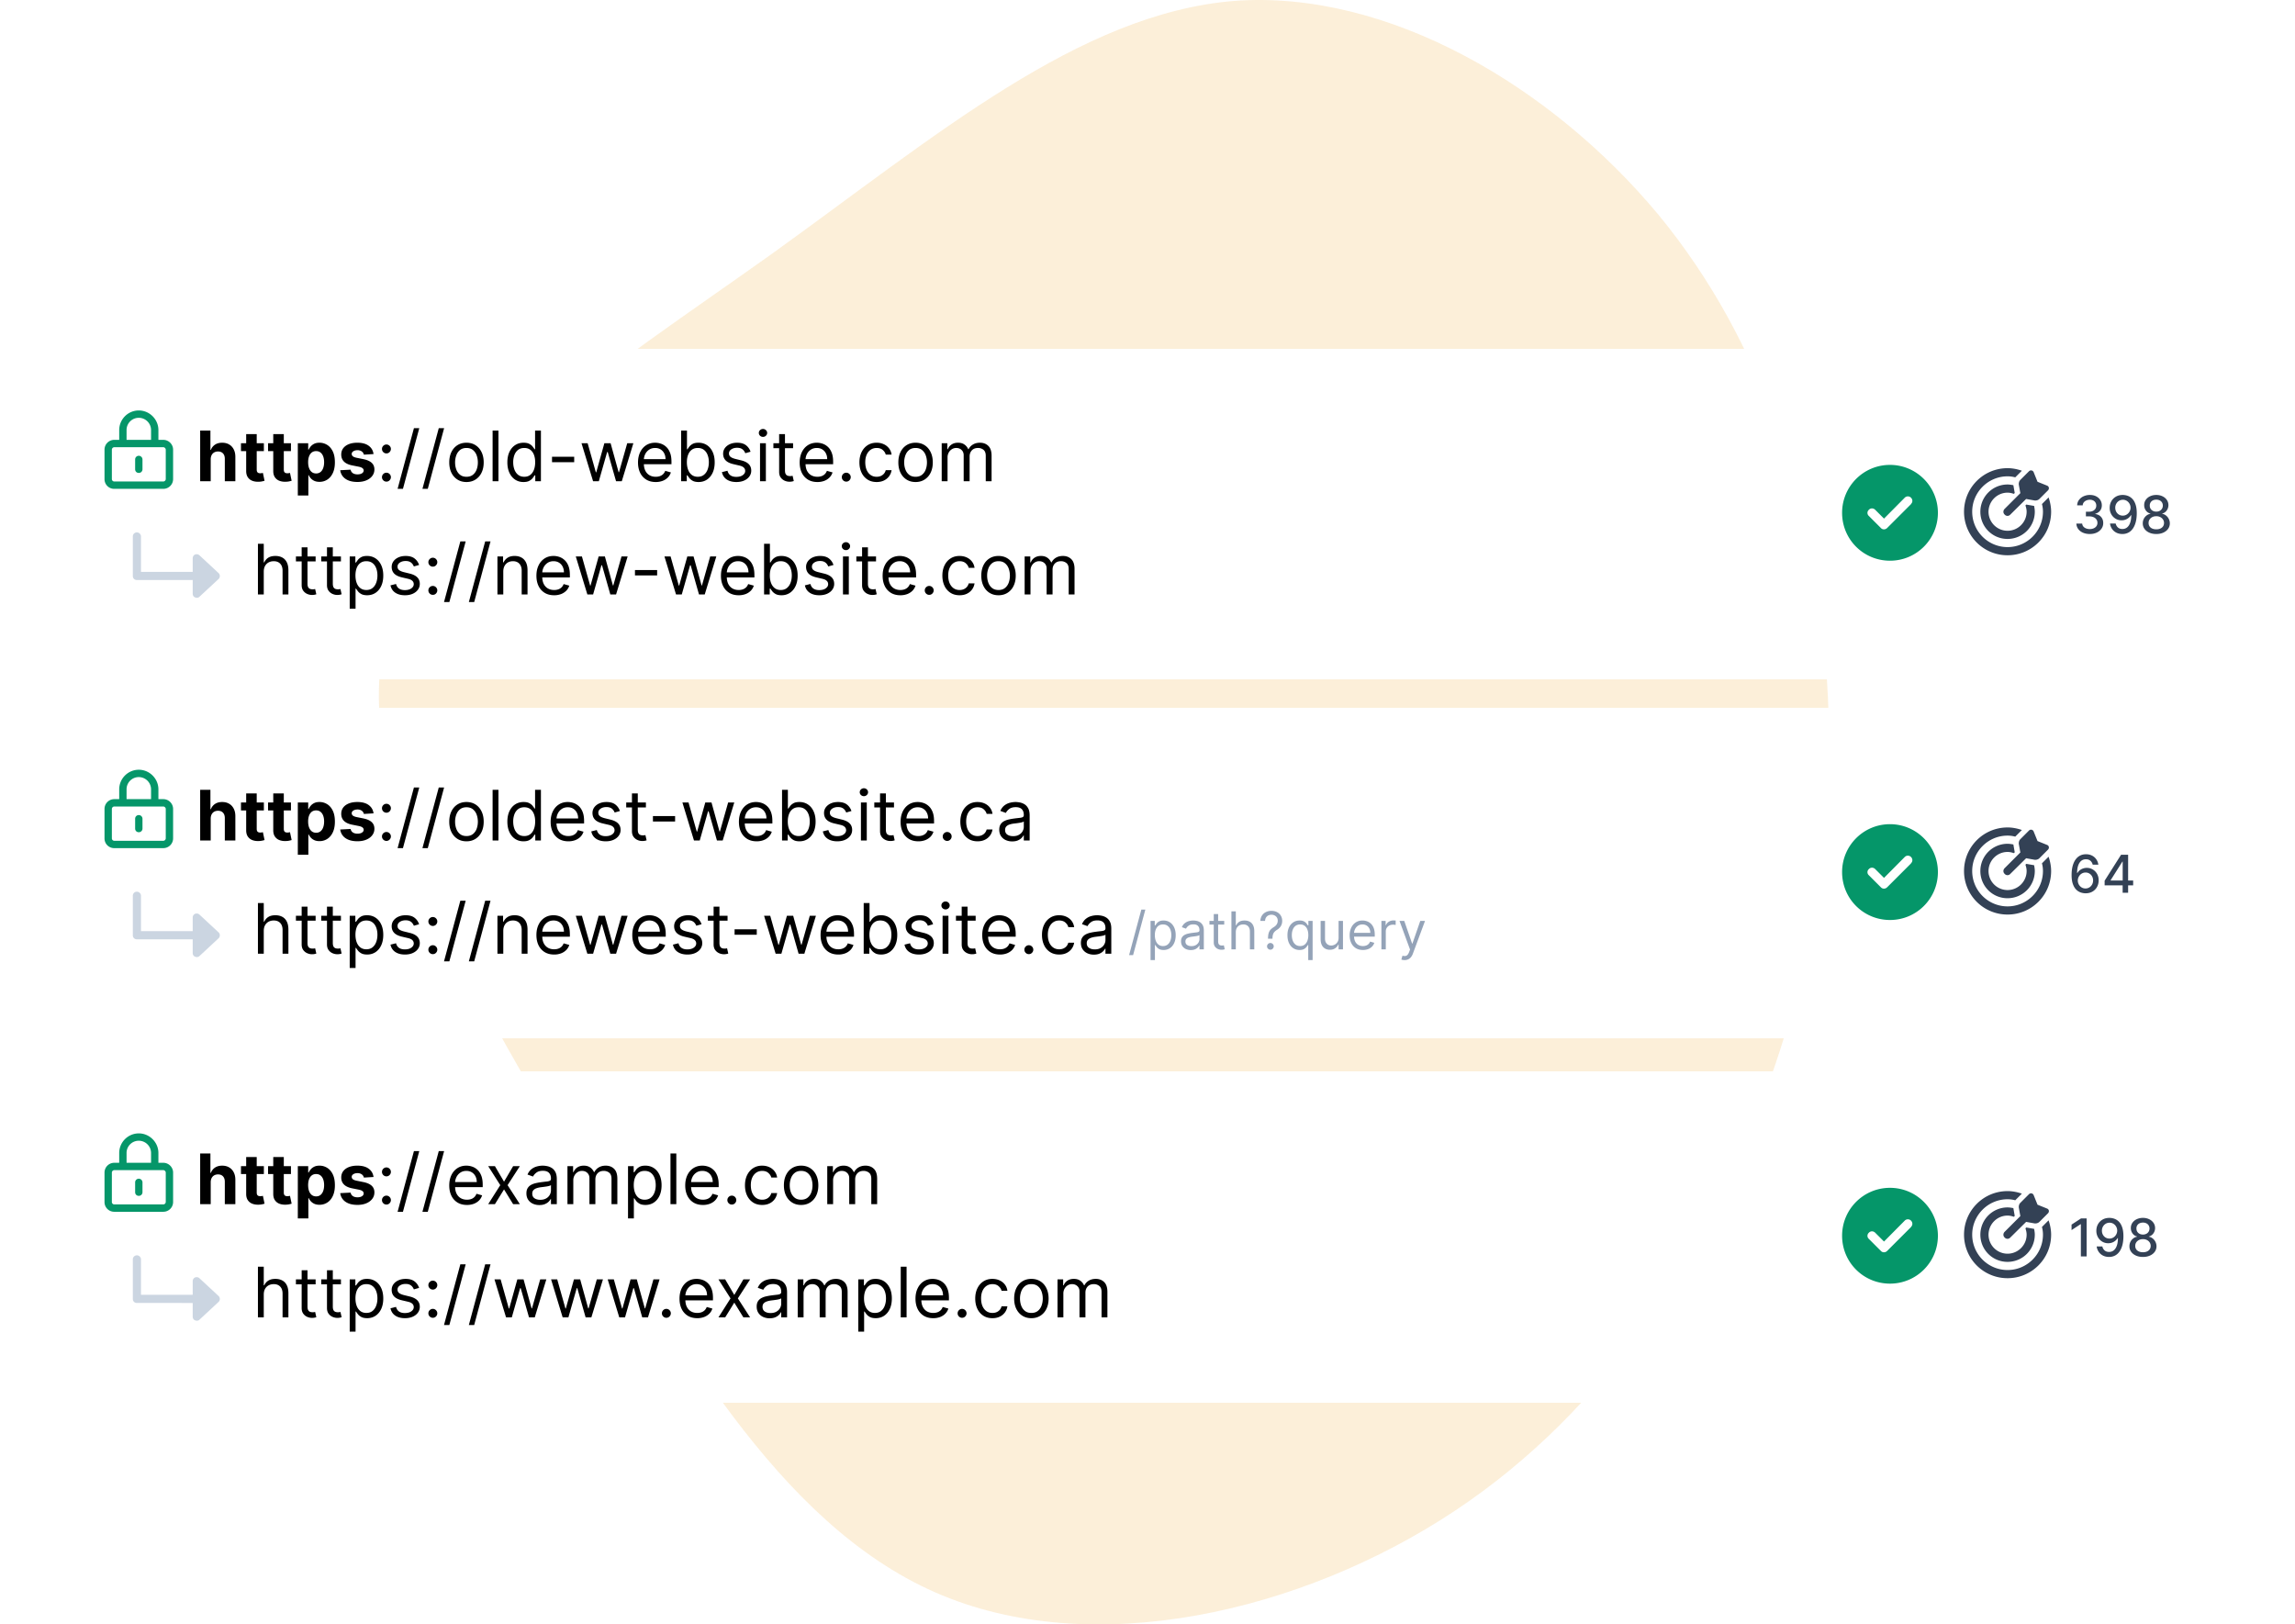 <svg xmlns="http://www.w3.org/2000/svg" width="527" height="373" fill="none"><path fill="#F4BE60" d="M380.899 49.398c24.254 29.512 35.06 65.742 38.182 101.013 3.122 35.03-1.681 69.101-14.888 103.651-13.208 34.311-35.061 69.581-70.121 92.855-35.06 23.273-83.328 34.55-119.349 18.714-36.021-15.835-60.035-58.783-84.529-101.252-24.734-42.708-49.95-84.696-41.544-119.007 8.645-34.071 50.909-60.223 88.611-87.096C214.963 31.164 247.862 3.091 283.403.212c35.3-2.64 73.002 19.675 97.496 49.186Z" opacity=".24"/><g filter="url(#a)"><rect width="513" height="76" x="7" y="78" fill="#fff" rx="8" shape-rendering="crispEdges"/><path fill="#000" d="M48.386 103.455v5.045h-2.42V96.864h2.352v4.448h.102c.197-.515.516-.918.955-1.21.44-.295.99-.443 1.653-.443.607 0 1.135.133 1.586.398.454.261.806.638 1.056 1.13.254.489.38 1.074.375 1.756v5.557h-2.42v-5.125c.004-.538-.133-.956-.41-1.256-.272-.299-.654-.449-1.147-.449-.33 0-.621.071-.875.211-.25.14-.447.344-.59.613-.14.265-.213.586-.217.961ZM60.592 99.773v1.818h-5.255v-1.818h5.255Zm-4.062-2.091h2.42v8.136c0 .224.034.398.103.523a.568.568 0 0 0 .284.256c.125.049.269.073.431.073.114 0 .228-.009.341-.028l.262-.051.38 1.801a7.103 7.103 0 0 1-.51.131 4.08 4.08 0 0 1-.802.096c-.583.023-1.095-.055-1.534-.233a2.14 2.14 0 0 1-1.017-.829c-.243-.375-.362-.849-.358-1.421v-8.454ZM66.811 99.773v1.818h-5.256v-1.818h5.256Zm-4.062-2.091h2.42v8.136c0 .224.034.398.102.523a.569.569 0 0 0 .284.256c.125.049.27.073.432.073.114 0 .228-.009.341-.028l.261-.051.381 1.801a7.108 7.108 0 0 1-.511.131c-.22.053-.487.085-.801.096-.584.023-1.095-.055-1.534-.233a2.14 2.14 0 0 1-1.017-.829c-.243-.375-.362-.849-.358-1.421v-8.454ZM68.388 111.773v-12h2.386v1.466h.108c.106-.235.26-.474.46-.716a2.43 2.43 0 0 1 .796-.614c.33-.167.738-.25 1.227-.25.636 0 1.224.167 1.761.5.538.33.968.828 1.29 1.494.322.663.483 1.495.483 2.495 0 .973-.157 1.795-.471 2.466-.311.666-.735 1.172-1.273 1.517a3.265 3.265 0 0 1-1.796.511c-.47 0-.869-.078-1.198-.233a2.473 2.473 0 0 1-.802-.585 2.97 2.97 0 0 1-.477-.722h-.074v4.671h-2.42Zm2.37-7.637c0 .519.071.972.215 1.358.144.387.352.688.625.904.273.212.604.318.994.318.394 0 .728-.108 1-.324.273-.22.48-.523.62-.909.144-.39.216-.839.216-1.347 0-.503-.07-.947-.21-1.329-.14-.383-.347-.682-.62-.898-.273-.216-.608-.324-1.006-.324-.394 0-.727.104-1 .313-.269.208-.475.504-.619.886-.144.383-.216.833-.216 1.352ZM85.774 102.261l-2.216.137c-.038-.19-.12-.36-.244-.512a1.3 1.3 0 0 0-.494-.369 1.675 1.675 0 0 0-.722-.142c-.375 0-.691.08-.949.239-.257.155-.386.363-.386.625 0 .208.083.384.25.528.166.144.452.26.858.347l1.58.318c.848.174 1.48.454 1.897.841.417.386.625.894.625 1.522 0 .572-.168 1.074-.506 1.506-.333.432-.791.769-1.375 1.011-.58.239-1.248.358-2.005.358-1.156 0-2.076-.24-2.762-.721a2.812 2.812 0 0 1-1.199-1.977l2.381-.125c.072.352.246.621.523.806.276.182.63.273 1.062.273.425 0 .766-.081 1.023-.244.261-.167.394-.381.398-.642a.668.668 0 0 0-.279-.54c-.181-.144-.462-.254-.84-.33l-1.512-.301c-.852-.17-1.487-.466-1.903-.886-.413-.421-.62-.956-.62-1.608 0-.561.152-1.044.455-1.449.307-.405.737-.718 1.29-.937.556-.22 1.208-.33 1.954-.33 1.102 0 1.97.233 2.602.699.637.466 1.008 1.1 1.114 1.903ZM88.736 108.591c-.28 0-.521-.1-.722-.301a.986.986 0 0 1-.3-.722c0-.28.1-.521.3-.721a.984.984 0 0 1 .722-.302c.28 0 .52.101.721.302.201.2.302.441.302.721a.967.967 0 0 1-.142.512c-.091.155-.215.28-.37.375a.983.983 0 0 1-.511.136Zm0-6.477a.984.984 0 0 1-.722-.302.982.982 0 0 1-.3-.721c0-.28.1-.521.3-.722.201-.2.442-.301.722-.301.28 0 .52.101.721.301.201.201.302.442.302.722a.96.96 0 0 1-.142.511 1.05 1.05 0 0 1-.37.375.975.975 0 0 1-.511.137ZM96.278 96.318l-3.75 13.932h-1.227l3.75-13.932h1.227ZM101.982 96.318l-3.75 13.932h-1.228l3.75-13.932h1.228ZM107.116 108.682c-.787 0-1.479-.188-2.073-.563-.591-.375-1.053-.899-1.387-1.574-.329-.674-.494-1.462-.494-2.363 0-.909.165-1.703.494-2.381.334-.678.796-1.204 1.387-1.579.594-.375 1.286-.563 2.073-.563.788 0 1.478.188 2.069.563.594.375 1.056.901 1.386 1.579.333.678.5 1.472.5 2.381 0 .901-.167 1.689-.5 2.363a3.772 3.772 0 0 1-1.386 1.574c-.591.375-1.281.563-2.069.563Zm0-1.205c.599 0 1.091-.153 1.478-.46a2.72 2.72 0 0 0 .858-1.21c.185-.5.278-1.042.278-1.625 0-.584-.093-1.127-.278-1.631a2.748 2.748 0 0 0-.858-1.221c-.387-.311-.879-.466-1.478-.466-.598 0-1.09.155-1.477.466-.386.31-.672.717-.858 1.221a4.695 4.695 0 0 0-.278 1.631c0 .583.093 1.125.278 1.625.186.5.472.903.858 1.21.387.307.879.46 1.477.46ZM114.459 96.864V108.5h-1.341V96.864h1.341ZM120.21 108.682c-.727 0-1.369-.184-1.926-.551-.557-.372-.992-.894-1.307-1.569-.314-.678-.471-1.479-.471-2.403 0-.917.157-1.712.471-2.386.315-.675.752-1.195 1.313-1.563.56-.367 1.208-.55 1.943-.55.568 0 1.017.094 1.347.283.333.186.587.398.761.637.178.234.316.428.415.579h.113v-4.295h1.341V108.5h-1.295v-1.341h-.159c-.099.159-.239.36-.421.602-.182.239-.441.453-.778.642-.337.186-.786.279-1.347.279Zm.182-1.205c.538 0 .992-.14 1.364-.42.371-.284.653-.676.846-1.176.193-.504.29-1.086.29-1.745 0-.651-.095-1.221-.284-1.71-.189-.492-.47-.875-.841-1.148-.371-.276-.829-.414-1.375-.414-.568 0-1.042.145-1.42.437-.375.288-.658.68-.847 1.176a4.671 4.671 0 0 0-.278 1.659c0 .622.094 1.186.284 1.694.193.503.477.905.852 1.204.379.296.848.443 1.409.443ZM131.852 102.886v1.25h-5.091v-1.25h5.091ZM136.189 108.5l-2.659-8.727h1.409l1.886 6.682h.091l1.864-6.682h1.432l1.841 6.659h.09l1.887-6.66h1.409l-2.659 8.728h-1.318l-1.909-6.705h-.137l-1.909 6.705h-1.318ZM150.574 108.682c-.841 0-1.566-.186-2.176-.557a3.744 3.744 0 0 1-1.404-1.568c-.325-.674-.488-1.459-.488-2.352 0-.894.163-1.682.488-2.364.33-.686.788-1.22 1.375-1.602.591-.387 1.281-.58 2.069-.58.454 0 .903.076 1.346.227.443.152.847.398 1.21.739.364.337.654.784.87 1.341.216.557.324 1.242.324 2.057v.568h-6.728v-1.159h5.364c0-.493-.099-.932-.296-1.318a2.217 2.217 0 0 0-.829-.915c-.356-.224-.777-.335-1.261-.335-.535 0-.997.132-1.387.397a2.625 2.625 0 0 0-.892 1.023 3.01 3.01 0 0 0-.312 1.352v.773c0 .659.113 1.218.341 1.676.231.455.551.801.96 1.04.409.235.884.352 1.426.352.352 0 .67-.049.954-.147.288-.103.536-.254.745-.455.208-.205.369-.458.483-.761l1.295.363a2.86 2.86 0 0 1-.687 1.159 3.35 3.35 0 0 1-1.194.773 4.416 4.416 0 0 1-1.596.273ZM156.409 108.5V96.864h1.341v4.295h.114c.098-.151.234-.345.409-.579.178-.239.432-.451.761-.637.333-.19.784-.284 1.352-.284.735 0 1.383.184 1.944.551.56.368.998.888 1.312 1.563.314.674.472 1.469.472 2.386 0 .924-.158 1.725-.472 2.403-.314.675-.75 1.197-1.307 1.569-.557.367-1.199.551-1.926.551-.561 0-1.009-.093-1.347-.279-.337-.189-.596-.403-.778-.642a8.279 8.279 0 0 1-.42-.602h-.159v1.341h-1.296Zm1.318-4.364c0 .659.097 1.241.29 1.745.193.5.475.892.847 1.176.371.28.825.42 1.363.42.561 0 1.029-.147 1.404-.443.378-.299.663-.701.852-1.204.193-.508.29-1.072.29-1.694 0-.613-.095-1.166-.284-1.659-.186-.496-.468-.888-.847-1.176-.375-.292-.847-.437-1.415-.437-.545 0-1.004.138-1.375.414-.371.273-.651.656-.841 1.148-.189.489-.284 1.059-.284 1.71ZM172.347 101.727l-1.205.341a2.224 2.224 0 0 0-.335-.585 1.63 1.63 0 0 0-.591-.477c-.25-.125-.57-.188-.96-.188-.534 0-.979.123-1.336.369-.352.243-.528.552-.528.927 0 .333.121.596.364.789.242.194.621.355 1.136.483l1.296.319c.78.189 1.361.479 1.744.869.382.386.574.884.574 1.494 0 .5-.144.947-.432 1.341-.284.394-.682.705-1.193.932-.512.227-1.106.341-1.784.341-.891 0-1.627-.193-2.211-.58-.583-.386-.952-.95-1.108-1.693l1.273-.318c.121.47.351.822.688 1.057.341.235.786.352 1.335.352.625 0 1.121-.133 1.488-.398.372-.269.557-.591.557-.966 0-.303-.106-.556-.318-.761-.212-.208-.538-.364-.977-.466l-1.455-.341c-.799-.189-1.386-.483-1.761-.881-.371-.401-.557-.903-.557-1.505 0-.493.138-.928.415-1.307.28-.379.661-.676 1.142-.892.485-.216 1.034-.324 1.648-.324.863 0 1.541.19 2.034.568a3.07 3.07 0 0 1 1.057 1.5ZM174.524 108.5v-8.727h1.341v8.727h-1.341Zm.682-10.182a.953.953 0 0 1-.676-.267.857.857 0 0 1-.279-.642c0-.25.093-.464.279-.642a.953.953 0 0 1 .676-.267c.261 0 .485.089.67.267.19.178.285.392.285.642s-.095.464-.285.642a.932.932 0 0 1-.67.267ZM182.116 99.773v1.136h-4.522v-1.136h4.522Zm-3.204-2.091h1.341V106c0 .379.055.663.165.852a.847.847 0 0 0 .431.375c.178.061.366.091.563.091.148 0 .269-.007.364-.023l.227-.045.273 1.205a2.74 2.74 0 0 1-.381.102 2.792 2.792 0 0 1-.619.057 2.7 2.7 0 0 1-1.114-.245 2.217 2.217 0 0 1-.898-.744c-.235-.333-.352-.754-.352-1.261v-8.682ZM187.699 108.682c-.841 0-1.566-.186-2.176-.557a3.744 3.744 0 0 1-1.404-1.568c-.325-.674-.488-1.459-.488-2.352 0-.894.163-1.682.488-2.364.33-.686.788-1.22 1.375-1.602.591-.387 1.281-.58 2.068-.58.455 0 .904.076 1.347.227.443.152.847.398 1.21.739.364.337.654.784.87 1.341.216.557.323 1.242.323 2.057v.568h-6.727v-1.159h5.364c0-.493-.099-.932-.296-1.318a2.217 2.217 0 0 0-.829-.915c-.356-.224-.777-.335-1.262-.335-.534 0-.996.132-1.386.397a2.625 2.625 0 0 0-.892 1.023 3.01 3.01 0 0 0-.312 1.352v.773c0 .659.113 1.218.34 1.676.232.455.552.801.961 1.04.409.235.884.352 1.426.352.352 0 .67-.049.954-.147.288-.103.536-.254.745-.455.208-.205.369-.458.483-.761l1.295.363a2.86 2.86 0 0 1-.687 1.159 3.35 3.35 0 0 1-1.194.773 4.416 4.416 0 0 1-1.596.273ZM194.33 108.591a.983.983 0 0 1-.722-.301.985.985 0 0 1-.301-.722c0-.28.1-.521.301-.721a.984.984 0 0 1 .722-.302c.28 0 .52.101.721.302.201.2.301.441.301.721a.964.964 0 0 1-.142.512c-.091.155-.214.28-.369.375a.984.984 0 0 1-.511.136ZM201.304 108.682c-.818 0-1.523-.193-2.114-.58a3.77 3.77 0 0 1-1.363-1.596c-.318-.678-.478-1.453-.478-2.324 0-.887.163-1.669.489-2.347.33-.682.788-1.214 1.375-1.596.591-.387 1.28-.58 2.068-.58a3.91 3.91 0 0 1 1.659.341 3.17 3.17 0 0 1 1.211.955c.314.409.509.886.585 1.431h-1.341c-.102-.397-.33-.75-.682-1.056-.348-.311-.818-.466-1.409-.466-.523 0-.981.136-1.375.409-.39.269-.695.649-.915 1.142-.216.488-.324 1.062-.324 1.721 0 .675.106 1.262.319 1.762.215.5.518.888.909 1.164.394.277.856.415 1.386.415.348 0 .665-.06.949-.182.284-.121.524-.295.721-.522.197-.228.338-.5.421-.818h1.341a3.102 3.102 0 0 1-.563 1.392 3.142 3.142 0 0 1-1.176.977c-.485.238-1.049.358-1.693.358ZM210.241 108.682c-.787 0-1.479-.188-2.073-.563-.591-.375-1.053-.899-1.387-1.574-.329-.674-.494-1.462-.494-2.363 0-.909.165-1.703.494-2.381.334-.678.796-1.204 1.387-1.579.594-.375 1.286-.563 2.073-.563.788 0 1.478.188 2.069.563.594.375 1.056.901 1.386 1.579.333.678.5 1.472.5 2.381 0 .901-.167 1.689-.5 2.363a3.772 3.772 0 0 1-1.386 1.574c-.591.375-1.281.563-2.069.563Zm0-1.205c.599 0 1.091-.153 1.478-.46a2.72 2.72 0 0 0 .858-1.21c.185-.5.278-1.042.278-1.625 0-.584-.093-1.127-.278-1.631a2.748 2.748 0 0 0-.858-1.221c-.387-.311-.879-.466-1.478-.466-.598 0-1.09.155-1.477.466-.386.31-.672.717-.858 1.221a4.695 4.695 0 0 0-.278 1.631c0 .583.093 1.125.278 1.625.186.5.472.903.858 1.21.387.307.879.46 1.477.46ZM216.243 108.5v-8.727h1.295v1.363h.114c.182-.466.475-.827.881-1.085.405-.261.892-.392 1.46-.392.576 0 1.055.13 1.437.392.387.258.688.619.904 1.085h.091c.223-.45.558-.808 1.005-1.074.447-.268.983-.403 1.608-.403.781 0 1.419.244 1.915.733.496.485.744 1.241.744 2.267v5.841h-1.34v-5.841c0-.644-.177-1.104-.529-1.381a1.957 1.957 0 0 0-1.244-.414c-.614 0-1.089.185-1.426.556-.337.368-.506.834-.506 1.398v5.682h-1.364v-5.977c0-.496-.161-.896-.483-1.199-.322-.307-.736-.46-1.244-.46-.348 0-.674.092-.977.278a2.1 2.1 0 0 0-.727.773 2.277 2.277 0 0 0-.273 1.13v5.455h-1.341Z"/></g><g filter="url(#b)"><rect width="513" height="76" x="7" y="160.5" fill="#fff" rx="8" shape-rendering="crispEdges"/><path fill="#000" d="M48.386 185.955V191h-2.42v-11.636h2.352v4.448h.102c.197-.515.516-.918.955-1.21.44-.295.99-.443 1.653-.443.607 0 1.135.133 1.586.398.454.261.806.638 1.056 1.13.254.489.38 1.074.375 1.756V191h-2.42v-5.125c.004-.538-.133-.956-.41-1.256-.272-.299-.654-.449-1.147-.449-.33 0-.621.071-.875.211-.25.14-.447.344-.59.613-.14.265-.213.586-.217.961ZM60.592 182.273v1.818h-5.255v-1.818h5.255Zm-4.062-2.091h2.42v8.136c0 .224.034.398.103.523a.568.568 0 0 0 .284.256c.125.049.269.073.431.073.114 0 .228-.009.341-.028l.262-.051.38 1.801a7.103 7.103 0 0 1-.51.131 4.08 4.08 0 0 1-.802.096c-.583.023-1.095-.055-1.534-.233a2.14 2.14 0 0 1-1.017-.829c-.243-.375-.362-.849-.358-1.421v-8.454ZM66.811 182.273v1.818h-5.256v-1.818h5.256Zm-4.062-2.091h2.42v8.136c0 .224.034.398.102.523a.569.569 0 0 0 .284.256c.125.049.27.073.432.073.114 0 .228-.009.341-.028l.261-.051.381 1.801a7.108 7.108 0 0 1-.511.131c-.22.053-.487.085-.801.096-.584.023-1.095-.055-1.534-.233a2.14 2.14 0 0 1-1.017-.829c-.243-.375-.362-.849-.358-1.421v-8.454ZM68.388 194.273v-12h2.386v1.466h.108c.106-.235.26-.474.46-.716.205-.246.47-.451.796-.614.33-.167.738-.25 1.227-.25.636 0 1.224.167 1.761.5.538.33.968.828 1.29 1.494.322.663.483 1.495.483 2.495 0 .973-.157 1.795-.471 2.466-.311.666-.735 1.172-1.273 1.517a3.265 3.265 0 0 1-1.796.511c-.47 0-.869-.078-1.198-.233a2.473 2.473 0 0 1-.802-.585 2.97 2.97 0 0 1-.477-.722h-.074v4.671h-2.42Zm2.37-7.637c0 .519.071.972.215 1.358.144.387.352.688.625.904.273.212.604.318.994.318.394 0 .728-.108 1-.324.273-.22.48-.523.62-.909.144-.39.216-.839.216-1.347 0-.503-.07-.947-.21-1.329-.14-.383-.347-.682-.62-.898-.273-.216-.608-.324-1.006-.324-.394 0-.727.104-1 .313-.269.208-.475.504-.619.886-.144.383-.216.833-.216 1.352ZM85.774 184.761l-2.216.137c-.038-.19-.12-.36-.244-.512a1.3 1.3 0 0 0-.494-.369 1.675 1.675 0 0 0-.722-.142c-.375 0-.691.08-.949.239-.257.155-.386.363-.386.625 0 .208.083.384.25.528.166.144.452.26.858.347l1.58.318c.848.174 1.48.454 1.897.841.417.386.625.894.625 1.522 0 .572-.168 1.074-.506 1.506-.333.432-.791.769-1.375 1.011-.58.239-1.248.358-2.005.358-1.156 0-2.076-.24-2.762-.721a2.812 2.812 0 0 1-1.199-1.977l2.381-.125c.072.352.246.621.523.806.276.182.63.273 1.062.273.425 0 .766-.081 1.023-.244.261-.167.394-.381.398-.642a.668.668 0 0 0-.279-.54c-.181-.144-.462-.254-.84-.33l-1.512-.301c-.852-.17-1.487-.466-1.903-.886-.413-.421-.62-.956-.62-1.608 0-.561.152-1.044.455-1.449.307-.405.737-.718 1.29-.937.556-.22 1.208-.33 1.954-.33 1.102 0 1.97.233 2.602.699.637.466 1.008 1.1 1.114 1.903ZM88.736 191.091c-.28 0-.521-.1-.722-.301a.986.986 0 0 1-.3-.722c0-.28.1-.521.3-.721a.984.984 0 0 1 .722-.302c.28 0 .52.101.721.302.201.2.302.441.302.721a.967.967 0 0 1-.142.512c-.091.155-.215.28-.37.375a.983.983 0 0 1-.511.136Zm0-6.477a.984.984 0 0 1-.722-.302.982.982 0 0 1-.3-.721c0-.28.1-.521.3-.722.201-.2.442-.301.722-.301.28 0 .52.101.721.301.201.201.302.442.302.722a.96.96 0 0 1-.142.511 1.05 1.05 0 0 1-.37.375.975.975 0 0 1-.511.137ZM96.278 178.818l-3.75 13.932h-1.227l3.75-13.932h1.227ZM101.982 178.818l-3.75 13.932h-1.228l3.75-13.932h1.228ZM107.116 191.182c-.787 0-1.479-.188-2.073-.563-.591-.375-1.053-.899-1.387-1.574-.329-.674-.494-1.462-.494-2.363 0-.909.165-1.703.494-2.381.334-.678.796-1.204 1.387-1.579.594-.375 1.286-.563 2.073-.563.788 0 1.478.188 2.069.563.594.375 1.056.901 1.386 1.579.333.678.5 1.472.5 2.381 0 .901-.167 1.689-.5 2.363a3.772 3.772 0 0 1-1.386 1.574c-.591.375-1.281.563-2.069.563Zm0-1.205c.599 0 1.091-.153 1.478-.46a2.72 2.72 0 0 0 .858-1.21c.185-.5.278-1.042.278-1.625 0-.584-.093-1.127-.278-1.631a2.748 2.748 0 0 0-.858-1.221c-.387-.311-.879-.466-1.478-.466-.598 0-1.09.155-1.477.466-.386.31-.672.717-.858 1.221a4.695 4.695 0 0 0-.278 1.631c0 .583.093 1.125.278 1.625.186.5.472.903.858 1.21.387.307.879.46 1.477.46ZM114.459 179.364V191h-1.341v-11.636h1.341ZM120.21 191.182c-.727 0-1.369-.184-1.926-.551-.557-.372-.992-.894-1.307-1.569-.314-.678-.471-1.479-.471-2.403 0-.917.157-1.712.471-2.386.315-.675.752-1.195 1.313-1.563.56-.367 1.208-.551 1.943-.551.568 0 1.017.095 1.347.284.333.186.587.398.761.637.178.234.316.428.415.579h.113v-4.295h1.341V191h-1.295v-1.341h-.159c-.099.159-.239.36-.421.602-.182.239-.441.453-.778.642-.337.186-.786.279-1.347.279Zm.182-1.205c.538 0 .992-.14 1.364-.42.371-.284.653-.676.846-1.176.193-.504.29-1.086.29-1.745 0-.651-.095-1.221-.284-1.71-.189-.492-.47-.875-.841-1.148-.371-.276-.829-.414-1.375-.414-.568 0-1.042.145-1.42.437-.375.288-.658.68-.847 1.176a4.671 4.671 0 0 0-.278 1.659c0 .622.094 1.186.284 1.694.193.503.477.905.852 1.204.379.296.848.443 1.409.443ZM130.511 191.182c-.841 0-1.566-.186-2.176-.557a3.736 3.736 0 0 1-1.403-1.568c-.326-.674-.489-1.459-.489-2.352 0-.894.163-1.682.489-2.364.329-.686.788-1.22 1.375-1.602.591-.387 1.28-.58 2.068-.58.455 0 .903.076 1.347.227.443.152.846.398 1.21.739.363.337.653.784.869 1.341.216.557.324 1.242.324 2.057v.568h-6.727v-1.159h5.363c0-.493-.098-.932-.295-1.318a2.219 2.219 0 0 0-.83-.915c-.356-.224-.776-.335-1.261-.335-.534 0-.996.132-1.386.397a2.617 2.617 0 0 0-.892 1.023 2.997 2.997 0 0 0-.313 1.352v.773c0 .659.114 1.218.341 1.676.231.455.551.801.96 1.04.409.235.885.352 1.426.352.353 0 .671-.049.955-.147.288-.103.536-.254.744-.455.209-.205.37-.458.483-.761l1.296.363c-.137.44-.366.826-.688 1.159-.322.33-.72.587-1.193.773a4.425 4.425 0 0 1-1.597.273ZM142.347 184.227l-1.205.341a2.224 2.224 0 0 0-.335-.585 1.63 1.63 0 0 0-.591-.477c-.25-.125-.57-.188-.96-.188-.534 0-.979.123-1.336.369-.352.243-.528.552-.528.927 0 .333.121.596.364.789.242.194.621.355 1.136.483l1.296.319c.78.189 1.361.479 1.744.869.382.386.574.884.574 1.494 0 .5-.144.947-.432 1.341-.284.394-.682.705-1.193.932-.512.227-1.106.341-1.784.341-.891 0-1.627-.193-2.211-.58-.583-.386-.952-.95-1.108-1.693l1.273-.318c.121.47.351.822.688 1.057.341.235.786.352 1.335.352.625 0 1.121-.133 1.488-.398.372-.269.557-.591.557-.966 0-.303-.106-.556-.318-.761-.212-.208-.538-.364-.977-.466l-1.455-.341c-.799-.189-1.386-.483-1.761-.881-.371-.401-.557-.903-.557-1.505 0-.493.138-.928.415-1.307a2.82 2.82 0 0 1 1.142-.892c.485-.216 1.034-.324 1.648-.324.863 0 1.541.189 2.034.568a3.07 3.07 0 0 1 1.057 1.5ZM148.32 182.273v1.136h-4.523v-1.136h4.523Zm-3.205-2.091h1.341v8.318c0 .379.055.663.165.852a.845.845 0 0 0 .432.375c.178.061.365.091.562.091.148 0 .269-.007.364-.023l.227-.045.273 1.205a2.74 2.74 0 0 1-.381.102 2.792 2.792 0 0 1-.619.057 2.7 2.7 0 0 1-1.114-.245 2.217 2.217 0 0 1-.898-.744c-.235-.333-.352-.754-.352-1.261v-8.682ZM155.024 185.386v1.25h-5.091v-1.25h5.091ZM159.361 191l-2.659-8.727h1.409l1.886 6.682h.091l1.864-6.682h1.432l1.84 6.659h.091l1.887-6.659h1.409L165.952 191h-1.318l-1.91-6.705h-.136L160.679 191h-1.318ZM173.746 191.182c-.841 0-1.567-.186-2.176-.557a3.744 3.744 0 0 1-1.404-1.568c-.326-.674-.488-1.459-.488-2.352 0-.894.162-1.682.488-2.364.33-.686.788-1.22 1.375-1.602.591-.387 1.28-.58 2.068-.58.455 0 .904.076 1.347.227.443.152.847.398 1.21.739.364.337.654.784.87 1.341.215.557.323 1.242.323 2.057v.568h-6.727v-1.159h5.364c0-.493-.099-.932-.296-1.318a2.217 2.217 0 0 0-.829-.915c-.356-.224-.777-.335-1.262-.335-.534 0-.996.132-1.386.397a2.625 2.625 0 0 0-.892 1.023 3.01 3.01 0 0 0-.313 1.352v.773c0 .659.114 1.218.341 1.676.231.455.552.801.961 1.04.409.235.884.352 1.426.352.352 0 .67-.049.954-.147.288-.103.536-.254.745-.455.208-.205.369-.458.483-.761l1.295.363c-.136.44-.366.826-.687 1.159a3.35 3.35 0 0 1-1.194.773 4.416 4.416 0 0 1-1.596.273ZM179.581 191v-11.636h1.341v4.295h.114c.098-.151.234-.345.409-.579.178-.239.431-.451.761-.637.333-.189.784-.284 1.352-.284.735 0 1.383.184 1.943.551.561.368.999.888 1.313 1.563.314.674.472 1.469.472 2.386 0 .924-.158 1.725-.472 2.403-.314.675-.75 1.197-1.307 1.569-.557.367-1.199.551-1.926.551-.561 0-1.01-.093-1.347-.279-.337-.189-.596-.403-.778-.642a8.279 8.279 0 0 1-.42-.602h-.16V191h-1.295Zm1.318-4.364c0 .659.097 1.241.29 1.745.193.5.475.892.847 1.176.371.28.825.42 1.363.42.561 0 1.029-.147 1.404-.443.378-.299.662-.701.852-1.204.193-.508.29-1.072.29-1.694 0-.613-.095-1.166-.284-1.659-.186-.496-.468-.888-.847-1.176-.375-.292-.847-.437-1.415-.437-.545 0-1.004.138-1.375.414-.371.273-.651.656-.841 1.148-.189.489-.284 1.059-.284 1.71ZM195.518 184.227l-1.204.341a2.253 2.253 0 0 0-.335-.585 1.63 1.63 0 0 0-.591-.477c-.25-.125-.57-.188-.96-.188-.535 0-.98.123-1.336.369-.352.243-.528.552-.528.927 0 .333.121.596.364.789.242.194.621.355 1.136.483l1.295.319c.781.189 1.362.479 1.745.869.382.386.574.884.574 1.494 0 .5-.144.947-.432 1.341-.284.394-.682.705-1.193.932-.512.227-1.107.341-1.785.341-.89 0-1.626-.193-2.21-.58-.583-.386-.952-.95-1.108-1.693l1.273-.318c.121.47.35.822.688 1.057.34.235.786.352 1.335.352.625 0 1.121-.133 1.488-.398.372-.269.557-.591.557-.966 0-.303-.106-.556-.318-.761-.212-.208-.538-.364-.977-.466l-1.455-.341c-.799-.189-1.386-.483-1.761-.881-.371-.401-.557-.903-.557-1.505 0-.493.138-.928.415-1.307a2.82 2.82 0 0 1 1.142-.892c.485-.216 1.034-.324 1.648-.324.863 0 1.541.189 2.034.568.496.379.848.879 1.056 1.5ZM197.696 191v-8.727h1.341V191h-1.341Zm.682-10.182a.951.951 0 0 1-.676-.267.857.857 0 0 1-.279-.642c0-.25.093-.464.279-.642a.951.951 0 0 1 .676-.267c.261 0 .485.089.67.267.19.178.284.392.284.642s-.094.464-.284.642a.932.932 0 0 1-.67.267ZM205.288 182.273v1.136h-4.522v-1.136h4.522Zm-3.204-2.091h1.341v8.318c0 .379.055.663.164.852a.853.853 0 0 0 .432.375c.178.061.366.091.563.091.148 0 .269-.007.363-.023l.228-.045.272 1.205c-.09.034-.217.068-.38.102-.163.038-.37.057-.62.057-.378 0-.75-.082-1.113-.245a2.217 2.217 0 0 1-.898-.744c-.235-.333-.352-.754-.352-1.261v-8.682ZM210.871 191.182c-.841 0-1.567-.186-2.176-.557a3.744 3.744 0 0 1-1.404-1.568c-.326-.674-.488-1.459-.488-2.352 0-.894.162-1.682.488-2.364.33-.686.788-1.22 1.375-1.602.591-.387 1.28-.58 2.068-.58.455 0 .904.076 1.347.227.443.152.847.398 1.21.739.364.337.654.784.87 1.341.215.557.323 1.242.323 2.057v.568h-6.727v-1.159h5.364c0-.493-.099-.932-.296-1.318a2.217 2.217 0 0 0-.829-.915c-.356-.224-.777-.335-1.262-.335-.534 0-.996.132-1.386.397a2.625 2.625 0 0 0-.892 1.023 3.01 3.01 0 0 0-.313 1.352v.773c0 .659.114 1.218.341 1.676.231.455.552.801.961 1.04.409.235.884.352 1.426.352.352 0 .67-.049.954-.147.288-.103.536-.254.745-.455.208-.205.369-.458.483-.761l1.295.363c-.136.44-.366.826-.687 1.159a3.35 3.35 0 0 1-1.194.773 4.416 4.416 0 0 1-1.596.273ZM217.501 191.091c-.28 0-.52-.1-.721-.301a.985.985 0 0 1-.301-.722c0-.28.1-.521.301-.721a.984.984 0 0 1 .721-.302c.281 0 .521.101.722.302.201.2.301.441.301.721a.964.964 0 0 1-.142.512c-.091.155-.214.28-.369.375a.985.985 0 0 1-.512.136ZM224.476 191.182c-.818 0-1.523-.193-2.114-.58a3.77 3.77 0 0 1-1.363-1.596c-.319-.678-.478-1.453-.478-2.324 0-.887.163-1.669.489-2.347.329-.682.788-1.214 1.375-1.596.591-.387 1.28-.58 2.068-.58.614 0 1.167.114 1.659.341.493.227.896.545 1.21.955.315.409.51.886.586 1.431h-1.341c-.103-.397-.33-.75-.682-1.056-.349-.311-.818-.466-1.409-.466-.523 0-.981.136-1.375.409-.39.269-.695.649-.915 1.142-.216.488-.324 1.062-.324 1.721 0 .675.106 1.262.318 1.762.216.5.519.888.909 1.164.394.277.857.415 1.387.415.348 0 .665-.06.949-.182.284-.121.524-.295.721-.522.197-.228.337-.5.421-.818h1.341a3.114 3.114 0 0 1-.563 1.392 3.142 3.142 0 0 1-1.176.977c-.485.238-1.049.358-1.693.358ZM232.436 191.205a3.554 3.554 0 0 1-1.506-.313 2.583 2.583 0 0 1-1.073-.915c-.266-.401-.398-.886-.398-1.454 0-.5.098-.906.295-1.216.197-.315.46-.561.79-.739.33-.178.693-.31 1.091-.398.401-.09.805-.162 1.21-.215.53-.069.96-.12 1.29-.154.333-.038.576-.1.727-.187.156-.087.233-.239.233-.455v-.045c0-.561-.153-.997-.46-1.307-.303-.311-.763-.466-1.381-.466-.64 0-1.142.14-1.505.42-.364.281-.62.58-.767.898l-1.273-.454c.227-.531.53-.944.909-1.239a3.398 3.398 0 0 1 1.25-.625 5.193 5.193 0 0 1 1.341-.182c.28 0 .602.034.966.102.367.065.721.199 1.062.404.345.204.631.513.858.926.227.413.341.966.341 1.659V191h-1.341v-1.182h-.068c-.091.19-.242.392-.455.608-.212.216-.494.4-.846.551-.352.152-.782.228-1.29.228Zm.205-1.205c.53 0 .977-.104 1.341-.313.367-.208.643-.477.829-.806.189-.33.284-.676.284-1.04v-1.227c-.057.068-.182.13-.375.187a6.143 6.143 0 0 1-.659.142c-.246.038-.487.072-.722.102-.231.027-.418.05-.562.069a5.114 5.114 0 0 0-.977.221c-.3.099-.542.248-.728.449-.181.197-.272.466-.272.807 0 .466.172.818.517 1.057.348.235.79.352 1.324.352Z"/><path fill="#94A3B8" d="m263.006 206.864-2.813 10.449h-.92l2.812-10.449h.921ZM264.198 218.455v-9h.971v1.039h.12a9.15 9.15 0 0 1 .307-.434c.133-.179.323-.338.571-.478.25-.142.588-.213 1.014-.213.551 0 1.037.138 1.457.414.421.275.749.666.985 1.172.235.505.353 1.102.353 1.789 0 .694-.118 1.294-.353 1.803-.236.506-.563.898-.981 1.176-.417.276-.899.413-1.444.413-.421 0-.757-.069-1.01-.208a1.867 1.867 0 0 1-.584-.482 6.475 6.475 0 0 1-.315-.452h-.086v3.461h-1.005Zm.988-5.728c0 .495.073.931.218 1.309.145.375.356.669.635.882.278.21.619.315 1.022.315.421 0 .772-.111 1.053-.332.284-.225.497-.526.639-.904.145-.381.218-.804.218-1.27 0-.46-.072-.875-.214-1.244a1.921 1.921 0 0 0-.634-.882c-.282-.219-.635-.328-1.062-.328-.409 0-.752.103-1.031.311-.278.204-.488.491-.631.861-.142.366-.213.794-.213 1.282ZM273.436 216.153c-.414 0-.791-.078-1.129-.234a1.94 1.94 0 0 1-.805-.686c-.199-.301-.299-.665-.299-1.091 0-.375.074-.679.222-.912.148-.236.345-.42.592-.554.248-.133.52-.233.819-.298.301-.068.603-.122.907-.162.398-.051.72-.09.968-.115.25-.029.431-.075.545-.141.117-.065.175-.179.175-.341v-.034c0-.42-.115-.747-.345-.98-.228-.233-.573-.349-1.036-.349-.48 0-.856.105-1.129.315-.273.21-.465.435-.575.673l-.955-.341c.17-.397.398-.707.682-.929.287-.224.599-.38.937-.468a3.89 3.89 0 0 1 1.006-.137c.21 0 .452.026.724.077.276.048.542.149.797.303.259.153.473.385.644.694.17.31.255.725.255 1.245V216h-1.005v-.886h-.051a1.794 1.794 0 0 1-.341.456 1.973 1.973 0 0 1-.635.413c-.264.114-.587.17-.968.17Zm.154-.903c.398 0 .733-.078 1.006-.234a1.61 1.61 0 0 0 .622-.605c.142-.248.213-.508.213-.78v-.921c-.043.051-.137.098-.282.141-.142.04-.306.075-.494.106a20.68 20.68 0 0 1-.963.128c-.261.034-.506.09-.733.166a1.27 1.27 0 0 0-.545.337c-.137.148-.205.35-.205.605 0 .35.129.614.388.793.261.176.592.264.993.264ZM281.119 209.455v.852h-3.392v-.852h3.392Zm-2.404-1.569h1.006v6.239c0 .284.041.497.123.639a.645.645 0 0 0 .324.281c.134.046.274.069.422.069.111 0 .202-.006.273-.017l.17-.034.205.903a2.156 2.156 0 0 1-.75.119c-.284 0-.563-.061-.835-.183a1.659 1.659 0 0 1-.674-.558c-.176-.25-.264-.566-.264-.946v-6.512ZM283.778 212.063V216h-1.006v-8.727h1.006v3.204h.085c.153-.338.383-.606.69-.805.31-.202.722-.303 1.236-.303.446 0 .837.09 1.172.269.335.176.595.447.78.814.187.363.281.826.281 1.389V216h-1.006v-4.091c0-.52-.135-.922-.405-1.206-.267-.287-.637-.43-1.112-.43-.329 0-.625.069-.886.209a1.524 1.524 0 0 0-.614.609c-.147.267-.221.591-.221.972ZM291.174 213.545v-.051c.006-.542.063-.974.171-1.295a1.97 1.97 0 0 1 .46-.78c.199-.199.438-.382.716-.55a2.24 2.24 0 0 0 .452-.362 1.62 1.62 0 0 0 .315-.49c.08-.185.119-.389.119-.614 0-.278-.065-.519-.196-.724a1.308 1.308 0 0 0-.524-.473 1.589 1.589 0 0 0-.729-.166c-.233 0-.457.048-.673.145a1.294 1.294 0 0 0-.541.456c-.145.207-.229.478-.251.814h-1.074c.022-.483.147-.897.375-1.24.23-.344.532-.607.907-.789a2.86 2.86 0 0 1 1.257-.273c.5 0 .935.1 1.304.299.373.199.66.471.861.818.205.346.307.741.307 1.185 0 .312-.048.595-.145.848a2.1 2.1 0 0 1-.409.677 2.816 2.816 0 0 1-.639.529c-.25.156-.45.321-.601.494-.151.17-.26.373-.328.609s-.105.53-.111.882v.051h-1.023Zm.546 2.523a.736.736 0 0 1-.541-.226.736.736 0 0 1-.226-.541c0-.21.075-.39.226-.541a.736.736 0 0 1 .541-.226c.21 0 .39.075.541.226a.737.737 0 0 1 .226.541.793.793 0 0 1-.384.665.73.73 0 0 1-.383.102ZM300.41 218.455v-3.461h-.085a6.21 6.21 0 0 1-.316.452c-.136.179-.331.34-.584.482-.252.139-.589.208-1.01.208-.545 0-1.027-.137-1.444-.413-.418-.278-.744-.67-.98-1.176-.236-.509-.354-1.109-.354-1.803 0-.687.118-1.284.354-1.789.236-.506.564-.897.984-1.172.421-.276.906-.414 1.458-.414.426 0 .762.071 1.009.213.25.14.441.299.571.478.134.176.238.321.312.434h.119v-1.039h.971v9h-1.005Zm-1.858-3.222c.403 0 .744-.105 1.023-.315.278-.213.49-.507.635-.882.144-.378.217-.814.217-1.309 0-.488-.071-.916-.213-1.282a1.864 1.864 0 0 0-.631-.861c-.278-.208-.622-.311-1.031-.311-.426 0-.781.109-1.066.328-.281.216-.492.51-.634.882-.14.369-.209.784-.209 1.244 0 .466.071.889.213 1.27.145.378.358.679.639.904.284.221.636.332 1.057.332ZM307.381 213.324v-3.869h1.006V216h-1.006v-1.108h-.068a2.146 2.146 0 0 1-.716.848c-.324.23-.733.345-1.227.345-.409 0-.773-.089-1.091-.268a1.885 1.885 0 0 1-.75-.818c-.182-.367-.273-.829-.273-1.385v-4.159h1.006v4.09c0 .478.134.858.401 1.143.27.284.613.426 1.031.426.25 0 .504-.064.763-.192.261-.128.48-.324.656-.588.179-.264.268-.601.268-1.01ZM312.973 216.136c-.63 0-1.174-.139-1.632-.417a2.808 2.808 0 0 1-1.052-1.176c-.245-.506-.367-1.094-.367-1.765 0-.67.122-1.261.367-1.772a2.888 2.888 0 0 1 1.031-1.202c.443-.29.96-.435 1.551-.435.341 0 .678.057 1.01.171.332.113.635.298.908.554.272.253.49.588.652 1.005.162.418.243.932.243 1.543v.426h-5.046v-.869h4.023c0-.369-.074-.699-.222-.989a1.67 1.67 0 0 0-.622-.686 1.746 1.746 0 0 0-.946-.251c-.4 0-.747.099-1.04.298a1.976 1.976 0 0 0-.669.767 2.254 2.254 0 0 0-.234 1.014v.58c0 .494.085.913.256 1.257.173.341.413.601.72.78a2.11 2.11 0 0 0 1.069.264c.265 0 .503-.037.716-.111a1.54 1.54 0 0 0 .559-.341c.156-.153.276-.343.362-.571l.971.273c-.102.33-.274.619-.515.869a2.52 2.52 0 0 1-.895.58 3.326 3.326 0 0 1-1.198.204ZM317.213 216v-6.545h.972v.988h.068c.12-.324.335-.586.648-.788a1.904 1.904 0 0 1 1.057-.303 10.862 10.862 0 0 1 .528.017v1.023a3.308 3.308 0 0 0-.234-.038c-.12-.02-.246-.03-.379-.03-.319 0-.603.067-.853.2a1.47 1.47 0 0 0-.801 1.334V216h-1.006ZM322.525 218.455c-.17 0-.322-.015-.456-.043a1.206 1.206 0 0 1-.277-.077l.256-.886c.244.062.46.085.648.068a.778.778 0 0 0 .498-.251c.148-.148.283-.388.405-.721l.188-.511-2.421-6.579h1.091l1.807 5.215h.068l1.807-5.215h1.091l-2.779 7.5a2.832 2.832 0 0 1-.464.839 1.746 1.746 0 0 1-.644.499 1.98 1.98 0 0 1-.818.162Z"/></g><g filter="url(#c)"><rect width="513" height="76" x="7" y="244" fill="#fff" rx="8" shape-rendering="crispEdges"/><path fill="#000" d="M48.386 269.455v5.045h-2.42v-11.636h2.352v4.448h.102c.197-.515.516-.918.955-1.21.44-.295.99-.443 1.653-.443.607 0 1.135.133 1.586.398.454.261.806.638 1.056 1.13.254.489.38 1.074.375 1.756v5.557h-2.42v-5.125c.004-.538-.133-.956-.41-1.256-.272-.299-.654-.449-1.147-.449-.33 0-.621.071-.875.211-.25.14-.447.344-.59.613-.14.265-.213.586-.217.961ZM60.592 265.773v1.818h-5.255v-1.818h5.255Zm-4.062-2.091h2.42v8.136c0 .224.034.398.103.523a.568.568 0 0 0 .284.256c.125.049.269.073.431.073.114 0 .228-.009.341-.028l.262-.051.38 1.801a7.103 7.103 0 0 1-.51.131 4.08 4.08 0 0 1-.802.096c-.583.023-1.095-.055-1.534-.233a2.14 2.14 0 0 1-1.017-.829c-.243-.375-.362-.849-.358-1.421v-8.454ZM66.811 265.773v1.818h-5.256v-1.818h5.256Zm-4.062-2.091h2.42v8.136c0 .224.034.398.102.523a.569.569 0 0 0 .284.256c.125.049.27.073.432.073.114 0 .228-.009.341-.028l.261-.051.381 1.801a7.108 7.108 0 0 1-.511.131c-.22.053-.487.085-.801.096-.584.023-1.095-.055-1.534-.233a2.14 2.14 0 0 1-1.017-.829c-.243-.375-.362-.849-.358-1.421v-8.454ZM68.388 277.773v-12h2.386v1.466h.108c.106-.235.26-.474.46-.716.205-.246.47-.451.796-.614.33-.167.738-.25 1.227-.25.636 0 1.224.167 1.761.5.538.33.968.828 1.29 1.494.322.663.483 1.495.483 2.495 0 .973-.157 1.795-.471 2.466-.311.666-.735 1.172-1.273 1.517a3.265 3.265 0 0 1-1.796.511c-.47 0-.869-.078-1.198-.233a2.473 2.473 0 0 1-.802-.585 2.97 2.97 0 0 1-.477-.722h-.074v4.671h-2.42Zm2.37-7.637c0 .519.071.972.215 1.358.144.387.352.688.625.904.273.212.604.318.994.318.394 0 .728-.108 1-.324.273-.22.48-.523.62-.909.144-.39.216-.839.216-1.347 0-.503-.07-.947-.21-1.329-.14-.383-.347-.682-.62-.898-.273-.216-.608-.324-1.006-.324-.394 0-.727.104-1 .313-.269.208-.475.504-.619.886-.144.383-.216.833-.216 1.352ZM85.774 268.261l-2.216.137c-.038-.19-.12-.36-.244-.512a1.3 1.3 0 0 0-.494-.369 1.675 1.675 0 0 0-.722-.142c-.375 0-.691.08-.949.239-.257.155-.386.363-.386.625 0 .208.083.384.25.528.166.144.452.26.858.347l1.58.318c.848.174 1.48.454 1.897.841.417.386.625.894.625 1.522 0 .572-.168 1.074-.506 1.506-.333.432-.791.769-1.375 1.011-.58.239-1.248.358-2.005.358-1.156 0-2.076-.24-2.762-.721a2.812 2.812 0 0 1-1.199-1.977l2.381-.125c.072.352.246.621.523.806.276.182.63.273 1.062.273.425 0 .766-.081 1.023-.244.261-.167.394-.381.398-.642a.668.668 0 0 0-.279-.54c-.181-.144-.462-.254-.84-.33l-1.512-.301c-.852-.17-1.487-.466-1.903-.886-.413-.421-.62-.956-.62-1.608 0-.561.152-1.044.455-1.449.307-.405.737-.718 1.29-.937.556-.22 1.208-.33 1.954-.33 1.102 0 1.97.233 2.602.699.637.466 1.008 1.1 1.114 1.903ZM88.736 274.591c-.28 0-.521-.1-.722-.301a.986.986 0 0 1-.3-.722c0-.28.1-.521.3-.721a.984.984 0 0 1 .722-.302c.28 0 .52.101.721.302.201.2.302.441.302.721a.967.967 0 0 1-.142.512c-.091.155-.215.28-.37.375a.983.983 0 0 1-.511.136Zm0-6.477a.984.984 0 0 1-.722-.302.982.982 0 0 1-.3-.721c0-.28.1-.521.3-.722.201-.2.442-.301.722-.301.28 0 .52.101.721.301.201.201.302.442.302.722a.96.96 0 0 1-.142.511 1.05 1.05 0 0 1-.37.375.975.975 0 0 1-.511.137ZM96.278 262.318l-3.75 13.932h-1.227l3.75-13.932h1.227ZM101.982 262.318l-3.75 13.932h-1.228l3.75-13.932h1.228ZM107.23 274.682c-.841 0-1.566-.186-2.176-.557a3.736 3.736 0 0 1-1.403-1.568c-.326-.674-.489-1.459-.489-2.352 0-.894.163-1.682.489-2.364.329-.686.787-1.22 1.375-1.602.59-.387 1.28-.58 2.068-.58.454 0 .903.076 1.346.227.444.152.847.398 1.211.739.363.337.653.784.869 1.341.216.557.324 1.242.324 2.057v.568h-6.728v-1.159h5.364c0-.493-.098-.932-.295-1.318a2.226 2.226 0 0 0-.83-.915c-.356-.224-.776-.335-1.261-.335-.534 0-.996.132-1.387.397a2.633 2.633 0 0 0-.892 1.023 3.01 3.01 0 0 0-.312 1.352v.773c0 .659.113 1.218.341 1.676.231.455.551.801.96 1.04.409.235.884.352 1.426.352.352 0 .671-.049.955-.147.288-.103.536-.254.744-.455.208-.205.369-.458.483-.761l1.295.363a2.86 2.86 0 0 1-.687 1.159c-.322.33-.72.587-1.193.773a4.425 4.425 0 0 1-1.597.273ZM113.649 265.773l2.091 3.568 2.091-3.568h1.545l-2.818 4.363 2.818 4.364h-1.545l-2.091-3.386-2.091 3.386h-1.545l2.772-4.364-2.772-4.363h1.545ZM123.858 274.705a3.554 3.554 0 0 1-1.506-.313 2.592 2.592 0 0 1-1.074-.915c-.265-.401-.397-.886-.397-1.454 0-.5.098-.906.295-1.216.197-.315.46-.561.79-.739.329-.178.693-.31 1.091-.398.401-.09.805-.162 1.21-.215.53-.069.96-.12 1.29-.154.333-.038.576-.1.727-.187.155-.087.233-.239.233-.455v-.045c0-.561-.153-.997-.46-1.307-.303-.311-.763-.466-1.381-.466-.64 0-1.142.14-1.506.42-.363.281-.619.58-.767.898l-1.272-.454c.227-.531.53-.944.909-1.239a3.398 3.398 0 0 1 1.25-.625 5.193 5.193 0 0 1 1.341-.182c.28 0 .602.034.966.102.367.065.721.199 1.062.404.345.204.631.513.858.926.227.413.341.966.341 1.659v5.75h-1.341v-1.182h-.068a2.36 2.36 0 0 1-.455.608c-.212.216-.494.4-.846.551-.353.152-.782.228-1.29.228Zm.204-1.205c.531 0 .978-.104 1.341-.313a2.127 2.127 0 0 0 1.114-1.846v-1.227c-.057.068-.182.13-.375.187a6.143 6.143 0 0 1-.659.142c-.246.038-.487.072-.722.102-.231.027-.418.05-.562.069a5.097 5.097 0 0 0-.977.221c-.3.099-.542.248-.728.449-.181.197-.272.466-.272.807 0 .466.172.818.517 1.057.348.235.789.352 1.323.352ZM130.305 274.5v-8.727h1.296v1.363h.113c.182-.466.476-.827.881-1.085.405-.261.892-.392 1.46-.392.576 0 1.055.131 1.438.392.386.258.687.619.903 1.085h.091c.224-.45.559-.808 1.006-1.074.447-.268.983-.403 1.608-.403.78 0 1.418.244 1.915.733.496.485.744 1.241.744 2.267v5.841h-1.341v-5.841c0-.644-.176-1.104-.528-1.381a1.96 1.96 0 0 0-1.245-.414c-.613 0-1.089.185-1.426.556-.337.368-.506.834-.506 1.398v5.682h-1.363v-5.977c0-.496-.161-.896-.483-1.199-.322-.307-.737-.46-1.244-.46-.349 0-.675.092-.978.278a2.107 2.107 0 0 0-.727.773 2.277 2.277 0 0 0-.273 1.13v5.455h-1.341ZM144.212 277.773v-12h1.295v1.386h.159c.099-.151.235-.345.409-.579.178-.239.432-.451.762-.637.333-.189.784-.284 1.352-.284.735 0 1.382.184 1.943.551.561.368.998.888 1.313 1.563.314.674.471 1.469.471 2.386 0 .924-.157 1.725-.471 2.403-.315.675-.75 1.197-1.307 1.569-.557.367-1.199.551-1.926.551-.561 0-1.01-.093-1.347-.279-.337-.189-.597-.403-.778-.642a8.677 8.677 0 0 1-.421-.602h-.113v4.614h-1.341Zm1.318-7.637c0 .659.096 1.241.29 1.745.193.5.475.892.846 1.176.371.28.826.42 1.364.42.56 0 1.028-.147 1.403-.443.379-.299.663-.701.853-1.204a4.734 4.734 0 0 0 .289-1.694c0-.613-.094-1.166-.284-1.659-.185-.496-.468-.888-.846-1.176-.375-.292-.847-.437-1.415-.437-.546 0-1.004.138-1.375.414-.371.273-.652.656-.841 1.148-.189.489-.284 1.059-.284 1.71ZM155.303 262.864V274.5h-1.341v-11.636h1.341ZM161.418 274.682c-.841 0-1.567-.186-2.177-.557a3.742 3.742 0 0 1-1.403-1.568c-.326-.674-.489-1.459-.489-2.352 0-.894.163-1.682.489-2.364.33-.686.788-1.22 1.375-1.602.591-.387 1.28-.58 2.068-.58.455 0 .904.076 1.347.227.443.152.846.398 1.21.739.364.337.653.784.869 1.341.216.557.324 1.242.324 2.057v.568h-6.727v-1.159h5.364c0-.493-.099-.932-.296-1.318a2.223 2.223 0 0 0-.829-.915c-.356-.224-.777-.335-1.262-.335-.534 0-.996.132-1.386.397a2.625 2.625 0 0 0-.892 1.023 3.01 3.01 0 0 0-.313 1.352v.773c0 .659.114 1.218.341 1.676.231.455.551.801.96 1.04.41.235.885.352 1.427.352.352 0 .67-.049.954-.147.288-.103.536-.254.744-.455.209-.205.37-.458.483-.761l1.296.363c-.136.44-.366.826-.688 1.159-.322.33-.719.587-1.193.773a4.416 4.416 0 0 1-1.596.273ZM168.048 274.591c-.28 0-.521-.1-.721-.301a.985.985 0 0 1-.301-.722c0-.28.1-.521.301-.721a.982.982 0 0 1 .721-.302c.281 0 .521.101.722.302.201.2.301.441.301.721a.964.964 0 0 1-.142.512c-.091.155-.214.28-.369.375a.985.985 0 0 1-.512.136ZM175.023 274.682c-.818 0-1.523-.193-2.114-.58a3.78 3.78 0 0 1-1.364-1.596c-.318-.678-.477-1.453-.477-2.324 0-.887.163-1.669.489-2.347.329-.682.788-1.214 1.375-1.596.591-.387 1.28-.58 2.068-.58.614 0 1.167.114 1.659.341.493.227.896.545 1.21.955.315.409.51.886.586 1.431h-1.341c-.103-.397-.33-.75-.682-1.056-.349-.311-.818-.466-1.409-.466-.523 0-.981.136-1.375.409-.39.269-.695.649-.915 1.142-.216.488-.324 1.062-.324 1.721 0 .675.106 1.262.318 1.762.216.5.519.888.909 1.164.394.277.856.415 1.387.415.348 0 .664-.06.949-.182.284-.121.524-.295.721-.522.197-.228.337-.5.421-.818h1.341a3.114 3.114 0 0 1-.563 1.392 3.142 3.142 0 0 1-1.176.977c-.485.238-1.049.358-1.693.358ZM183.96 274.682c-.788 0-1.479-.188-2.074-.563-.591-.375-1.053-.899-1.386-1.574-.33-.674-.494-1.462-.494-2.363 0-.909.164-1.703.494-2.381.333-.678.795-1.204 1.386-1.579.595-.375 1.286-.563 2.074-.563.788 0 1.478.188 2.068.563.595.375 1.057.901 1.387 1.579.333.678.5 1.472.5 2.381 0 .901-.167 1.689-.5 2.363-.33.675-.792 1.199-1.387 1.574-.59.375-1.28.563-2.068.563Zm0-1.205c.599 0 1.091-.153 1.478-.46a2.71 2.71 0 0 0 .857-1.21c.186-.5.279-1.042.279-1.625 0-.584-.093-1.127-.279-1.631a2.738 2.738 0 0 0-.857-1.221c-.387-.311-.879-.466-1.478-.466-.598 0-1.091.155-1.477.466-.386.31-.672.717-.858 1.221a4.671 4.671 0 0 0-.278 1.631c0 .583.092 1.125.278 1.625.186.5.472.903.858 1.21.386.307.879.46 1.477.46ZM189.962 274.5v-8.727h1.295v1.363h.114c.182-.466.475-.827.88-1.085.406-.261.892-.392 1.461-.392.575 0 1.055.131 1.437.392.387.258.688.619.904 1.085h.09c.224-.45.559-.808 1.006-1.074.447-.268.983-.403 1.608-.403.78 0 1.419.244 1.915.733.496.485.744 1.241.744 2.267v5.841h-1.341v-5.841c0-.644-.176-1.104-.528-1.381a1.957 1.957 0 0 0-1.244-.414c-.614 0-1.089.185-1.427.556-.337.368-.505.834-.505 1.398v5.682h-1.364v-5.977c0-.496-.161-.896-.483-1.199-.322-.307-.737-.46-1.244-.46-.349 0-.674.092-.977.278-.3.186-.542.443-.728.773a2.277 2.277 0 0 0-.272 1.13v5.455h-1.341ZM60.568 129.25v5.25h-1.34v-11.636h1.34v4.272h.114c.204-.45.511-.808.92-1.074.413-.268.962-.403 1.648-.403.595 0 1.115.119 1.563.358.447.235.793.597 1.04 1.085.25.485.374 1.103.374 1.853v5.545h-1.34v-5.455c0-.693-.18-1.229-.54-1.608-.356-.382-.85-.573-1.483-.573-.44 0-.834.092-1.182.278a2.033 2.033 0 0 0-.818.813c-.197.356-.296.787-.296 1.295ZM72.476 125.773v1.136h-4.523v-1.136h4.523Zm-3.205-2.091h1.341V132c0 .379.055.663.165.852a.85.85 0 0 0 .432.375c.178.061.365.091.562.091.148 0 .27-.007.364-.023l.227-.045.273 1.205c-.091.034-.218.068-.38.102-.164.038-.37.057-.62.057-.379 0-.75-.082-1.114-.245a2.215 2.215 0 0 1-.897-.744c-.235-.333-.353-.754-.353-1.261v-8.682ZM78.288 125.773v1.136h-4.522v-1.136h4.522Zm-3.204-2.091h1.34V132c0 .379.056.663.165.852a.85.85 0 0 0 .432.375c.178.061.366.091.563.091.147 0 .269-.007.363-.023l.228-.045.272 1.205c-.09.034-.217.068-.38.102-.163.038-.37.057-.62.057-.378 0-.75-.082-1.113-.245a2.215 2.215 0 0 1-.898-.744c-.235-.333-.352-.754-.352-1.261v-8.682ZM80.305 137.773v-12h1.296v1.386h.159c.098-.151.235-.345.409-.579.178-.239.432-.451.761-.637.334-.189.784-.284 1.353-.284.734 0 1.382.184 1.943.551.56.368.998.888 1.312 1.563.315.674.472 1.469.472 2.386 0 .924-.157 1.725-.472 2.403-.314.675-.75 1.197-1.306 1.569-.557.367-1.2.551-1.927.551-.56 0-1.01-.093-1.346-.279-.337-.189-.597-.403-.779-.642a8.54 8.54 0 0 1-.42-.602h-.114v4.614h-1.34Zm1.319-7.637c0 .659.096 1.241.29 1.745.192.5.475.892.846 1.176.371.28.826.42 1.364.42.56 0 1.028-.147 1.403-.443.379-.299.663-.701.852-1.204.193-.508.29-1.072.29-1.694 0-.613-.095-1.166-.284-1.659-.186-.496-.468-.888-.847-1.176-.375-.292-.846-.437-1.414-.437-.546 0-1.004.138-1.375.414-.372.273-.652.656-.841 1.148-.19.489-.284 1.059-.284 1.71ZM96.237 127.727l-1.204.341a2.226 2.226 0 0 0-.336-.585 1.628 1.628 0 0 0-.59-.477c-.25-.125-.57-.188-.96-.188-.535 0-.98.123-1.336.369-.352.243-.528.552-.528.927 0 .333.12.596.363.789.243.194.621.355 1.137.483l1.295.319c.78.189 1.362.479 1.744.869.383.386.574.884.574 1.494 0 .5-.144.947-.431 1.341-.285.394-.682.705-1.194.932-.511.227-1.106.341-1.784.341-.89 0-1.627-.193-2.21-.58-.583-.386-.953-.95-1.108-1.693l1.273-.318c.121.47.35.822.687 1.057.341.235.786.352 1.335.352.626 0 1.122-.133 1.49-.398.37-.269.556-.591.556-.966 0-.303-.106-.556-.318-.761-.212-.208-.538-.364-.977-.466l-1.455-.341c-.8-.189-1.386-.483-1.761-.881-.372-.401-.557-.903-.557-1.505 0-.493.138-.928.415-1.307.28-.379.66-.676 1.142-.892.484-.216 1.034-.324 1.647-.324.864 0 1.542.189 2.034.568.497.379.849.879 1.057 1.5ZM99.392 134.591c-.28 0-.52-.1-.721-.301a.986.986 0 0 1-.302-.722c0-.28.1-.521.302-.721a.984.984 0 0 1 .721-.302c.28 0 .52.101.722.302.2.2.301.441.301.721a.973.973 0 0 1-.142.512c-.091.155-.214.28-.37.375a.983.983 0 0 1-.511.136Zm0-6.477a.984.984 0 0 1-.721-.302.982.982 0 0 1-.302-.721c0-.28.1-.521.302-.722.2-.2.44-.301.721-.301.28 0 .52.101.722.301.2.201.301.442.301.722a.967.967 0 0 1-.142.511 1.049 1.049 0 0 1-.37.375.974.974 0 0 1-.511.137ZM106.935 122.318l-3.75 13.932h-1.228l3.75-13.932h1.228ZM112.638 122.318l-3.75 13.932h-1.227l3.75-13.932h1.227ZM115.568 129.25v5.25h-1.341v-8.727h1.296v1.363h.113c.205-.443.516-.799.932-1.068.417-.273.955-.409 1.614-.409.591 0 1.108.121 1.551.364.443.238.788.602 1.034 1.091.246.484.369 1.098.369 1.841v5.545h-1.341v-5.455c0-.685-.178-1.219-.534-1.602-.356-.386-.844-.579-1.466-.579-.428 0-.81.092-1.147.278a1.985 1.985 0 0 0-.79.813c-.193.356-.29.787-.29 1.295ZM127.246 134.682c-.841 0-1.567-.186-2.176-.557a3.744 3.744 0 0 1-1.404-1.568c-.326-.674-.488-1.459-.488-2.352 0-.894.162-1.682.488-2.364.33-.686.788-1.22 1.375-1.602.591-.387 1.28-.58 2.068-.58.455 0 .904.076 1.347.227.443.152.847.398 1.21.739.364.337.654.784.87 1.341.215.557.323 1.242.323 2.057v.568h-6.727v-1.159h5.364c0-.493-.099-.932-.296-1.318a2.217 2.217 0 0 0-.829-.915c-.356-.224-.777-.335-1.262-.335-.534 0-.996.132-1.386.397a2.625 2.625 0 0 0-.892 1.023 3.01 3.01 0 0 0-.313 1.352v.773c0 .659.114 1.218.341 1.676.231.455.552.801.961 1.04.409.235.884.352 1.426.352.352 0 .67-.049.954-.147.288-.103.536-.254.745-.455.208-.205.369-.458.483-.761l1.295.363c-.136.44-.366.826-.687 1.159a3.35 3.35 0 0 1-1.194.773 4.416 4.416 0 0 1-1.596.273ZM134.876 134.5l-2.659-8.727h1.409l1.887 6.682h.091l1.863-6.682h1.432l1.841 6.659h.091l1.886-6.659h1.409l-2.659 8.727h-1.318l-1.909-6.705h-.136l-1.909 6.705h-1.319ZM150.899 128.886v1.25h-5.091v-1.25h5.091ZM155.236 134.5l-2.659-8.727h1.409l1.886 6.682h.091l1.864-6.682h1.432l1.84 6.659h.091l1.887-6.659h1.409l-2.659 8.727h-1.318l-1.91-6.705h-.136l-1.909 6.705h-1.318ZM169.621 134.682c-.841 0-1.567-.186-2.176-.557a3.744 3.744 0 0 1-1.404-1.568c-.326-.674-.488-1.459-.488-2.352 0-.894.162-1.682.488-2.364.33-.686.788-1.22 1.375-1.602.591-.387 1.28-.58 2.068-.58.455 0 .904.076 1.347.227.443.152.847.398 1.21.739.364.337.654.784.87 1.341.215.557.323 1.242.323 2.057v.568h-6.727v-1.159h5.364c0-.493-.099-.932-.296-1.318a2.217 2.217 0 0 0-.829-.915c-.356-.224-.777-.335-1.262-.335-.534 0-.996.132-1.386.397a2.625 2.625 0 0 0-.892 1.023 3.01 3.01 0 0 0-.313 1.352v.773c0 .659.114 1.218.341 1.676.231.455.552.801.961 1.04.409.235.884.352 1.426.352.352 0 .67-.049.954-.147.288-.103.536-.254.745-.455.208-.205.369-.458.483-.761l1.295.363c-.136.44-.366.826-.687 1.159a3.35 3.35 0 0 1-1.194.773 4.416 4.416 0 0 1-1.596.273ZM175.456 134.5v-11.636h1.341v4.295h.114c.098-.151.234-.345.409-.579.178-.239.431-.451.761-.637.333-.189.784-.284 1.352-.284.735 0 1.383.184 1.943.551.561.368.999.888 1.313 1.563.314.674.472 1.469.472 2.386 0 .924-.158 1.725-.472 2.403-.314.675-.75 1.197-1.307 1.569-.557.367-1.199.551-1.926.551-.561 0-1.01-.093-1.347-.279-.337-.189-.596-.403-.778-.642a8.279 8.279 0 0 1-.42-.602h-.16v1.341h-1.295Zm1.318-4.364c0 .659.097 1.241.29 1.745.193.5.475.892.847 1.176.371.28.825.42 1.363.42.561 0 1.029-.147 1.404-.443.378-.299.662-.701.852-1.204.193-.508.29-1.072.29-1.694 0-.613-.095-1.166-.284-1.659-.186-.496-.468-.888-.847-1.176-.375-.292-.847-.437-1.415-.437-.545 0-1.004.138-1.375.414-.371.273-.651.656-.841 1.148-.189.489-.284 1.059-.284 1.71ZM191.393 127.727l-1.204.341a2.253 2.253 0 0 0-.335-.585 1.63 1.63 0 0 0-.591-.477c-.25-.125-.57-.188-.96-.188-.535 0-.98.123-1.336.369-.352.243-.528.552-.528.927 0 .333.121.596.364.789.242.194.621.355 1.136.483l1.295.319c.781.189 1.362.479 1.745.869.382.386.574.884.574 1.494 0 .5-.144.947-.432 1.341-.284.394-.682.705-1.193.932-.512.227-1.106.341-1.785.341-.89 0-1.626-.193-2.21-.58-.583-.386-.952-.95-1.108-1.693l1.273-.318c.121.47.35.822.688 1.057.34.235.785.352 1.335.352.625 0 1.121-.133 1.488-.398.372-.269.557-.591.557-.966 0-.303-.106-.556-.318-.761-.212-.208-.538-.364-.977-.466l-1.455-.341c-.799-.189-1.386-.483-1.761-.881-.371-.401-.557-.903-.557-1.505 0-.493.138-.928.415-1.307a2.82 2.82 0 0 1 1.142-.892c.485-.216 1.034-.324 1.648-.324.863 0 1.541.189 2.034.568.496.379.848.879 1.056 1.5ZM193.571 134.5v-8.727h1.341v8.727h-1.341Zm.682-10.182a.951.951 0 0 1-.676-.267.857.857 0 0 1-.279-.642c0-.25.093-.464.279-.642a.951.951 0 0 1 .676-.267c.261 0 .485.089.67.267.19.178.284.392.284.642s-.094.464-.284.642a.932.932 0 0 1-.67.267ZM201.163 125.773v1.136h-4.522v-1.136h4.522Zm-3.204-2.091h1.341V132c0 .379.055.663.164.852a.853.853 0 0 0 .432.375c.178.061.366.091.563.091.148 0 .269-.007.363-.023l.228-.045.272 1.205c-.09.034-.217.068-.38.102-.163.038-.37.057-.62.057-.378 0-.75-.082-1.113-.245a2.217 2.217 0 0 1-.898-.744c-.235-.333-.352-.754-.352-1.261v-8.682ZM206.746 134.682c-.841 0-1.567-.186-2.176-.557a3.744 3.744 0 0 1-1.404-1.568c-.326-.674-.488-1.459-.488-2.352 0-.894.162-1.682.488-2.364.33-.686.788-1.22 1.375-1.602.591-.387 1.28-.58 2.068-.58.455 0 .904.076 1.347.227.443.152.847.398 1.21.739.364.337.654.784.87 1.341.215.557.323 1.242.323 2.057v.568h-6.727v-1.159h5.364c0-.493-.099-.932-.296-1.318a2.217 2.217 0 0 0-.829-.915c-.356-.224-.777-.335-1.262-.335-.534 0-.996.132-1.386.397a2.625 2.625 0 0 0-.892 1.023 3.01 3.01 0 0 0-.313 1.352v.773c0 .659.114 1.218.341 1.676.231.455.552.801.961 1.04.409.235.884.352 1.426.352.352 0 .67-.049.954-.147.288-.103.536-.254.745-.455.208-.205.369-.458.483-.761l1.295.363c-.136.44-.366.826-.687 1.159a3.35 3.35 0 0 1-1.194.773 4.416 4.416 0 0 1-1.596.273ZM213.376 134.591c-.28 0-.52-.1-.721-.301a.985.985 0 0 1-.301-.722c0-.28.1-.521.301-.721a.984.984 0 0 1 .721-.302c.281 0 .521.101.722.302.201.2.301.441.301.721a.964.964 0 0 1-.142.512c-.091.155-.214.28-.369.375a.985.985 0 0 1-.512.136ZM220.351 134.682c-.818 0-1.523-.193-2.114-.58a3.77 3.77 0 0 1-1.363-1.596c-.319-.678-.478-1.453-.478-2.324 0-.887.163-1.669.489-2.347.329-.682.788-1.214 1.375-1.596.591-.387 1.28-.58 2.068-.58.614 0 1.167.114 1.659.341.493.227.896.545 1.21.955.315.409.51.886.586 1.431h-1.341c-.103-.397-.33-.75-.682-1.056-.349-.311-.818-.466-1.409-.466-.523 0-.981.136-1.375.409-.39.269-.695.649-.915 1.142-.216.488-.324 1.062-.324 1.721 0 .675.106 1.262.318 1.762.216.5.519.888.909 1.164.394.277.857.415 1.387.415.348 0 .665-.06.949-.182.284-.121.524-.295.721-.522.197-.228.337-.5.421-.818h1.341a3.114 3.114 0 0 1-.563 1.392 3.142 3.142 0 0 1-1.176.977c-.485.238-1.049.358-1.693.358ZM229.288 134.682c-.788 0-1.479-.188-2.074-.563-.59-.375-1.053-.899-1.386-1.574-.329-.674-.494-1.462-.494-2.363 0-.909.165-1.703.494-2.381.333-.678.796-1.204 1.386-1.579.595-.375 1.286-.563 2.074-.563.788 0 1.478.188 2.069.563.594.375 1.056.901 1.386 1.579.333.678.5 1.472.5 2.381 0 .901-.167 1.689-.5 2.363a3.772 3.772 0 0 1-1.386 1.574c-.591.375-1.281.563-2.069.563Zm0-1.205c.599 0 1.091-.153 1.478-.46a2.72 2.72 0 0 0 .858-1.21c.185-.5.278-1.042.278-1.625 0-.584-.093-1.127-.278-1.631a2.748 2.748 0 0 0-.858-1.221c-.387-.311-.879-.466-1.478-.466-.598 0-1.091.155-1.477.466-.386.31-.672.717-.858 1.221a4.695 4.695 0 0 0-.278 1.631c0 .583.093 1.125.278 1.625.186.5.472.903.858 1.21.386.307.879.46 1.477.46ZM235.29 134.5v-8.727h1.295v1.363h.114c.182-.466.475-.827.881-1.085.405-.261.892-.392 1.46-.392.576 0 1.055.131 1.437.392.387.258.688.619.904 1.085h.091c.223-.45.558-.808 1.005-1.074.447-.268.983-.403 1.608-.403.781 0 1.419.244 1.915.733.496.485.744 1.241.744 2.267v5.841h-1.341v-5.841c0-.644-.176-1.104-.528-1.381a1.957 1.957 0 0 0-1.244-.414c-.614 0-1.089.185-1.426.556-.338.368-.506.834-.506 1.398v5.682h-1.364v-5.977c0-.496-.161-.896-.483-1.199-.322-.307-.736-.46-1.244-.46-.349 0-.674.092-.977.278-.3.186-.542.443-.728.773a2.288 2.288 0 0 0-.272 1.13v5.455h-1.341ZM60.568 211.75V217h-1.34v-11.636h1.34v4.272h.114c.204-.45.511-.808.92-1.074.413-.268.962-.403 1.648-.403.595 0 1.115.119 1.563.358.447.235.793.597 1.04 1.085.25.485.374 1.103.374 1.853V217h-1.34v-5.455c0-.693-.18-1.229-.54-1.608-.356-.382-.85-.573-1.483-.573-.44 0-.834.092-1.182.278a2.033 2.033 0 0 0-.818.813c-.197.356-.296.787-.296 1.295ZM72.476 208.273v1.136h-4.523v-1.136h4.523Zm-3.205-2.091h1.341v8.318c0 .379.055.663.165.852a.85.85 0 0 0 .432.375c.178.061.365.091.562.091.148 0 .27-.007.364-.023l.227-.045.273 1.205c-.091.034-.218.068-.38.102-.164.038-.37.057-.62.057-.379 0-.75-.082-1.114-.245a2.215 2.215 0 0 1-.897-.744c-.235-.333-.353-.754-.353-1.261v-8.682ZM78.288 208.273v1.136h-4.522v-1.136h4.522Zm-3.204-2.091h1.34v8.318c0 .379.056.663.165.852a.85.85 0 0 0 .432.375c.178.061.366.091.563.091.147 0 .269-.007.363-.023l.228-.045.272 1.205c-.09.034-.217.068-.38.102-.163.038-.37.057-.62.057-.378 0-.75-.082-1.113-.245a2.215 2.215 0 0 1-.898-.744c-.235-.333-.352-.754-.352-1.261v-8.682ZM80.305 220.273v-12h1.296v1.386h.159c.098-.151.235-.345.409-.579.178-.239.432-.451.761-.637.334-.189.784-.284 1.353-.284.734 0 1.382.184 1.943.551.56.368.998.888 1.312 1.563.315.674.472 1.469.472 2.386 0 .924-.157 1.725-.472 2.403-.314.675-.75 1.197-1.306 1.569-.557.367-1.2.551-1.927.551-.56 0-1.01-.093-1.346-.279-.337-.189-.597-.403-.779-.642a8.54 8.54 0 0 1-.42-.602h-.114v4.614h-1.34Zm1.319-7.637c0 .659.096 1.241.29 1.745.192.5.475.892.846 1.176.371.28.826.42 1.364.42.56 0 1.028-.147 1.403-.443.379-.299.663-.701.852-1.204.193-.508.29-1.072.29-1.694 0-.613-.095-1.166-.284-1.659-.186-.496-.468-.888-.847-1.176-.375-.292-.846-.437-1.414-.437-.546 0-1.004.138-1.375.414-.372.273-.652.656-.841 1.148-.19.489-.284 1.059-.284 1.71ZM96.237 210.227l-1.204.341a2.226 2.226 0 0 0-.336-.585 1.628 1.628 0 0 0-.59-.477c-.25-.125-.57-.188-.96-.188-.535 0-.98.123-1.336.369-.352.243-.528.552-.528.927 0 .333.12.596.363.789.243.194.621.355 1.137.483l1.295.319c.78.189 1.362.479 1.744.869.383.386.574.884.574 1.494 0 .5-.144.947-.431 1.341-.285.394-.682.705-1.194.932-.511.227-1.106.341-1.784.341-.89 0-1.627-.193-2.21-.58-.583-.386-.953-.95-1.108-1.693l1.273-.318c.121.47.35.822.687 1.057.341.235.786.352 1.335.352.626 0 1.122-.133 1.49-.398.37-.269.556-.591.556-.966 0-.303-.106-.556-.318-.761-.212-.208-.538-.364-.977-.466l-1.455-.341c-.8-.189-1.386-.483-1.761-.881-.372-.401-.557-.903-.557-1.505 0-.493.138-.928.415-1.307.28-.379.66-.676 1.142-.892.484-.216 1.034-.324 1.647-.324.864 0 1.542.189 2.034.568.497.379.849.879 1.057 1.5ZM99.392 217.091c-.28 0-.52-.1-.721-.301a.986.986 0 0 1-.302-.722c0-.28.1-.521.302-.721a.984.984 0 0 1 .721-.302c.28 0 .52.101.722.302.2.2.301.441.301.721a.973.973 0 0 1-.142.512c-.091.155-.214.28-.37.375a.983.983 0 0 1-.511.136Zm0-6.477a.984.984 0 0 1-.721-.302.982.982 0 0 1-.302-.721c0-.28.1-.521.302-.722.2-.2.44-.301.721-.301.28 0 .52.101.722.301.2.201.301.442.301.722a.967.967 0 0 1-.142.511 1.049 1.049 0 0 1-.37.375.974.974 0 0 1-.511.137ZM106.935 204.818l-3.75 13.932h-1.228l3.75-13.932h1.228ZM112.638 204.818l-3.75 13.932h-1.227l3.75-13.932h1.227ZM115.568 211.75V217h-1.341v-8.727h1.296v1.363h.113c.205-.443.516-.799.932-1.068.417-.273.955-.409 1.614-.409.591 0 1.108.121 1.551.364.443.238.788.602 1.034 1.091.246.484.369 1.098.369 1.841V217h-1.341v-5.455c0-.685-.178-1.219-.534-1.602-.356-.386-.844-.579-1.466-.579-.428 0-.81.092-1.147.278a1.985 1.985 0 0 0-.79.813c-.193.356-.29.787-.29 1.295ZM127.246 217.182c-.841 0-1.567-.186-2.176-.557a3.744 3.744 0 0 1-1.404-1.568c-.326-.674-.488-1.459-.488-2.352 0-.894.162-1.682.488-2.364.33-.686.788-1.22 1.375-1.602.591-.387 1.28-.58 2.068-.58.455 0 .904.076 1.347.227.443.152.847.398 1.21.739.364.337.654.784.87 1.341.215.557.323 1.242.323 2.057v.568h-6.727v-1.159h5.364c0-.493-.099-.932-.296-1.318a2.217 2.217 0 0 0-.829-.915c-.356-.224-.777-.335-1.262-.335-.534 0-.996.132-1.386.397a2.625 2.625 0 0 0-.892 1.023 3.01 3.01 0 0 0-.313 1.352v.773c0 .659.114 1.218.341 1.676.231.455.552.801.961 1.04.409.235.884.352 1.426.352.352 0 .67-.049.954-.147.288-.103.536-.254.745-.455.208-.205.369-.458.483-.761l1.295.363c-.136.44-.366.826-.687 1.159a3.35 3.35 0 0 1-1.194.773 4.416 4.416 0 0 1-1.596.273ZM134.876 217l-2.659-8.727h1.409l1.887 6.682h.091l1.863-6.682h1.432l1.841 6.659h.091l1.886-6.659h1.409L141.467 217h-1.318l-1.909-6.705h-.136L136.195 217h-1.319ZM149.261 217.182c-.841 0-1.566-.186-2.176-.557a3.736 3.736 0 0 1-1.403-1.568c-.326-.674-.489-1.459-.489-2.352 0-.894.163-1.682.489-2.364.329-.686.788-1.22 1.375-1.602.591-.387 1.28-.58 2.068-.58.455 0 .903.076 1.347.227.443.152.846.398 1.21.739.363.337.653.784.869 1.341.216.557.324 1.242.324 2.057v.568h-6.727v-1.159h5.363c0-.493-.098-.932-.295-1.318a2.219 2.219 0 0 0-.83-.915c-.356-.224-.776-.335-1.261-.335-.534 0-.996.132-1.386.397a2.617 2.617 0 0 0-.892 1.023 2.997 2.997 0 0 0-.313 1.352v.773c0 .659.114 1.218.341 1.676.231.455.551.801.96 1.04.409.235.885.352 1.426.352.353 0 .671-.049.955-.147.288-.103.536-.254.744-.455.209-.205.37-.458.483-.761l1.296.363c-.137.44-.366.826-.688 1.159-.322.33-.72.587-1.193.773a4.425 4.425 0 0 1-1.597.273ZM161.097 210.227l-1.205.341a2.224 2.224 0 0 0-.335-.585 1.63 1.63 0 0 0-.591-.477c-.25-.125-.57-.188-.96-.188-.534 0-.979.123-1.336.369-.352.243-.528.552-.528.927 0 .333.121.596.364.789.242.194.621.355 1.136.483l1.296.319c.78.189 1.361.479 1.744.869.382.386.574.884.574 1.494 0 .5-.144.947-.432 1.341-.284.394-.682.705-1.193.932-.512.227-1.106.341-1.784.341-.891 0-1.627-.193-2.211-.58-.583-.386-.952-.95-1.108-1.693l1.273-.318c.121.47.351.822.688 1.057.341.235.786.352 1.335.352.625 0 1.121-.133 1.488-.398.372-.269.557-.591.557-.966 0-.303-.106-.556-.318-.761-.212-.208-.538-.364-.977-.466l-1.455-.341c-.799-.189-1.386-.483-1.761-.881-.371-.401-.557-.903-.557-1.505 0-.493.138-.928.415-1.307a2.82 2.82 0 0 1 1.142-.892c.485-.216 1.034-.324 1.648-.324.863 0 1.541.189 2.034.568a3.07 3.07 0 0 1 1.057 1.5ZM167.07 208.273v1.136h-4.523v-1.136h4.523Zm-3.205-2.091h1.341v8.318c0 .379.055.663.165.852a.845.845 0 0 0 .432.375c.178.061.365.091.562.091.148 0 .269-.007.364-.023l.227-.045.273 1.205a2.74 2.74 0 0 1-.381.102 2.792 2.792 0 0 1-.619.057 2.7 2.7 0 0 1-1.114-.245 2.217 2.217 0 0 1-.898-.744c-.235-.333-.352-.754-.352-1.261v-8.682ZM173.774 211.386v1.25h-5.091v-1.25h5.091ZM178.111 217l-2.659-8.727h1.409l1.886 6.682h.091l1.864-6.682h1.432l1.84 6.659h.091l1.887-6.659h1.409L184.702 217h-1.318l-1.91-6.705h-.136L179.429 217h-1.318ZM192.496 217.182c-.841 0-1.567-.186-2.176-.557a3.744 3.744 0 0 1-1.404-1.568c-.326-.674-.488-1.459-.488-2.352 0-.894.162-1.682.488-2.364.33-.686.788-1.22 1.375-1.602.591-.387 1.28-.58 2.068-.58.455 0 .904.076 1.347.227.443.152.847.398 1.21.739.364.337.654.784.87 1.341.215.557.323 1.242.323 2.057v.568h-6.727v-1.159h5.364c0-.493-.099-.932-.296-1.318a2.217 2.217 0 0 0-.829-.915c-.356-.224-.777-.335-1.262-.335-.534 0-.996.132-1.386.397a2.625 2.625 0 0 0-.892 1.023 3.01 3.01 0 0 0-.313 1.352v.773c0 .659.114 1.218.341 1.676.231.455.552.801.961 1.04.409.235.884.352 1.426.352.352 0 .67-.049.954-.147.288-.103.536-.254.745-.455.208-.205.369-.458.483-.761l1.295.363c-.136.44-.366.826-.687 1.159a3.35 3.35 0 0 1-1.194.773 4.416 4.416 0 0 1-1.596.273ZM198.331 217v-11.636h1.341v4.295h.114c.098-.151.234-.345.409-.579.178-.239.431-.451.761-.637.333-.189.784-.284 1.352-.284.735 0 1.383.184 1.943.551.561.368.999.888 1.313 1.563.314.674.472 1.469.472 2.386 0 .924-.158 1.725-.472 2.403-.314.675-.75 1.197-1.307 1.569-.557.367-1.199.551-1.926.551-.561 0-1.01-.093-1.347-.279-.337-.189-.596-.403-.778-.642a8.279 8.279 0 0 1-.42-.602h-.16V217h-1.295Zm1.318-4.364c0 .659.097 1.241.29 1.745.193.5.475.892.847 1.176.371.28.825.42 1.363.42.561 0 1.029-.147 1.404-.443.378-.299.662-.701.852-1.204.193-.508.29-1.072.29-1.694 0-.613-.095-1.166-.284-1.659-.186-.496-.468-.888-.847-1.176-.375-.292-.847-.437-1.415-.437-.545 0-1.004.138-1.375.414-.371.273-.651.656-.841 1.148-.189.489-.284 1.059-.284 1.71ZM214.268 210.227l-1.204.341a2.253 2.253 0 0 0-.335-.585 1.63 1.63 0 0 0-.591-.477c-.25-.125-.57-.188-.96-.188-.535 0-.98.123-1.336.369-.352.243-.528.552-.528.927 0 .333.121.596.364.789.242.194.621.355 1.136.483l1.295.319c.781.189 1.362.479 1.745.869.382.386.574.884.574 1.494 0 .5-.144.947-.432 1.341-.284.394-.682.705-1.193.932-.512.227-1.106.341-1.785.341-.89 0-1.626-.193-2.21-.58-.583-.386-.952-.95-1.108-1.693l1.273-.318c.121.47.35.822.688 1.057.34.235.785.352 1.335.352.625 0 1.121-.133 1.488-.398.372-.269.557-.591.557-.966 0-.303-.106-.556-.318-.761-.212-.208-.538-.364-.977-.466l-1.455-.341c-.799-.189-1.386-.483-1.761-.881-.371-.401-.557-.903-.557-1.505 0-.493.138-.928.415-1.307a2.82 2.82 0 0 1 1.142-.892c.485-.216 1.034-.324 1.648-.324.863 0 1.541.189 2.034.568.496.379.848.879 1.056 1.5ZM216.446 217v-8.727h1.341V217h-1.341Zm.682-10.182a.951.951 0 0 1-.676-.267.857.857 0 0 1-.279-.642c0-.25.093-.464.279-.642a.951.951 0 0 1 .676-.267c.261 0 .485.089.67.267.19.178.284.392.284.642s-.094.464-.284.642a.932.932 0 0 1-.67.267ZM224.038 208.273v1.136h-4.522v-1.136h4.522Zm-3.204-2.091h1.341v8.318c0 .379.055.663.164.852a.853.853 0 0 0 .432.375c.178.061.366.091.563.091.148 0 .269-.007.363-.023l.228-.045.272 1.205c-.09.034-.217.068-.38.102-.163.038-.37.057-.62.057-.378 0-.75-.082-1.113-.245a2.217 2.217 0 0 1-.898-.744c-.235-.333-.352-.754-.352-1.261v-8.682ZM229.621 217.182c-.841 0-1.567-.186-2.176-.557a3.744 3.744 0 0 1-1.404-1.568c-.326-.674-.488-1.459-.488-2.352 0-.894.162-1.682.488-2.364.33-.686.788-1.22 1.375-1.602.591-.387 1.28-.58 2.068-.58.455 0 .904.076 1.347.227.443.152.847.398 1.21.739.364.337.654.784.87 1.341.215.557.323 1.242.323 2.057v.568h-6.727v-1.159h5.364c0-.493-.099-.932-.296-1.318a2.217 2.217 0 0 0-.829-.915c-.356-.224-.777-.335-1.262-.335-.534 0-.996.132-1.386.397a2.625 2.625 0 0 0-.892 1.023 3.01 3.01 0 0 0-.313 1.352v.773c0 .659.114 1.218.341 1.676.231.455.552.801.961 1.04.409.235.884.352 1.426.352.352 0 .67-.049.954-.147.288-.103.536-.254.745-.455.208-.205.369-.458.483-.761l1.295.363c-.136.44-.366.826-.687 1.159a3.35 3.35 0 0 1-1.194.773 4.416 4.416 0 0 1-1.596.273ZM236.251 217.091c-.28 0-.52-.1-.721-.301a.985.985 0 0 1-.301-.722c0-.28.1-.521.301-.721a.984.984 0 0 1 .721-.302c.281 0 .521.101.722.302.201.2.301.441.301.721a.964.964 0 0 1-.142.512c-.091.155-.214.28-.369.375a.985.985 0 0 1-.512.136ZM243.226 217.182c-.818 0-1.523-.193-2.114-.58a3.77 3.77 0 0 1-1.363-1.596c-.319-.678-.478-1.453-.478-2.324 0-.887.163-1.669.489-2.347.329-.682.788-1.214 1.375-1.596.591-.387 1.28-.58 2.068-.58.614 0 1.167.114 1.659.341.493.227.896.545 1.21.955.315.409.51.886.586 1.431h-1.341c-.103-.397-.33-.75-.682-1.056-.349-.311-.818-.466-1.409-.466-.523 0-.981.136-1.375.409-.39.269-.695.649-.915 1.142-.216.488-.324 1.062-.324 1.721 0 .675.106 1.262.318 1.762.216.5.519.888.909 1.164.394.277.857.415 1.387.415.348 0 .665-.06.949-.182.284-.121.524-.295.721-.522.197-.228.337-.5.421-.818h1.341a3.114 3.114 0 0 1-.563 1.392 3.142 3.142 0 0 1-1.176.977c-.485.238-1.049.358-1.693.358ZM251.186 217.205a3.554 3.554 0 0 1-1.506-.313 2.583 2.583 0 0 1-1.073-.915c-.266-.401-.398-.886-.398-1.454 0-.5.098-.906.295-1.216.197-.315.46-.561.79-.739.33-.178.693-.31 1.091-.398.401-.09.805-.162 1.21-.215.53-.069.96-.12 1.29-.154.333-.038.576-.1.727-.187.156-.087.233-.239.233-.455v-.045c0-.561-.153-.997-.46-1.307-.303-.311-.763-.466-1.381-.466-.64 0-1.142.14-1.505.42-.364.281-.62.58-.767.898l-1.273-.454c.227-.531.53-.944.909-1.239a3.398 3.398 0 0 1 1.25-.625 5.193 5.193 0 0 1 1.341-.182c.28 0 .602.034.966.102.367.065.721.199 1.062.404.345.204.631.513.858.926.227.413.341.966.341 1.659V217h-1.341v-1.182h-.068c-.091.19-.242.392-.455.608-.212.216-.494.4-.846.551-.352.152-.782.228-1.29.228Zm.205-1.205c.53 0 .977-.104 1.341-.313.367-.208.643-.477.829-.806.189-.33.284-.676.284-1.04v-1.227c-.057.068-.182.13-.375.187a6.143 6.143 0 0 1-.659.142c-.246.038-.487.072-.722.102-.231.027-.418.05-.562.069a5.114 5.114 0 0 0-.977.221c-.3.099-.542.248-.728.449-.181.197-.272.466-.272.807 0 .466.172.818.517 1.057.348.235.79.352 1.324.352ZM60.568 295.25v5.25h-1.34v-11.636h1.34v4.272h.114c.204-.45.511-.808.92-1.074.413-.268.962-.403 1.648-.403.595 0 1.115.119 1.563.358.447.235.793.597 1.04 1.085.25.485.374 1.103.374 1.853v5.545h-1.34v-5.455c0-.693-.18-1.229-.54-1.607-.356-.383-.85-.574-1.483-.574-.44 0-.834.092-1.182.278a2.033 2.033 0 0 0-.818.813c-.197.356-.296.787-.296 1.295ZM72.476 291.773v1.136h-4.523v-1.136h4.523Zm-3.205-2.091h1.341V298c0 .379.055.663.165.852a.85.85 0 0 0 .432.375c.178.061.365.091.562.091.148 0 .27-.007.364-.023l.227-.045.273 1.205c-.091.034-.218.068-.38.102-.164.038-.37.057-.62.057-.379 0-.75-.082-1.114-.245a2.215 2.215 0 0 1-.897-.744c-.235-.333-.353-.754-.353-1.261v-8.682ZM78.288 291.773v1.136h-4.522v-1.136h4.522Zm-3.204-2.091h1.34V298c0 .379.056.663.165.852a.85.85 0 0 0 .432.375c.178.061.366.091.563.091.147 0 .269-.007.363-.023l.228-.045.272 1.205c-.09.034-.217.068-.38.102-.163.038-.37.057-.62.057-.378 0-.75-.082-1.113-.245a2.215 2.215 0 0 1-.898-.744c-.235-.333-.352-.754-.352-1.261v-8.682ZM80.305 303.773v-12h1.296v1.386h.159c.098-.151.235-.345.409-.579.178-.239.432-.451.761-.637.334-.189.784-.284 1.353-.284.734 0 1.382.184 1.943.551.56.368.998.888 1.312 1.563.315.674.472 1.469.472 2.386 0 .924-.157 1.725-.472 2.403-.314.675-.75 1.197-1.306 1.569-.557.367-1.2.551-1.927.551-.56 0-1.01-.093-1.346-.279-.337-.189-.597-.403-.779-.642a8.54 8.54 0 0 1-.42-.602h-.114v4.614h-1.34Zm1.319-7.637c0 .659.096 1.241.29 1.745.192.5.475.892.846 1.176.371.28.826.42 1.364.42.56 0 1.028-.147 1.403-.443.379-.299.663-.701.852-1.204.193-.508.29-1.072.29-1.694 0-.613-.095-1.166-.284-1.659-.186-.496-.468-.888-.847-1.176-.375-.292-.846-.437-1.414-.437-.546 0-1.004.138-1.375.414-.372.273-.652.656-.841 1.148-.19.489-.284 1.059-.284 1.71ZM96.237 293.727l-1.204.341a2.226 2.226 0 0 0-.336-.585 1.628 1.628 0 0 0-.59-.477c-.25-.125-.57-.188-.96-.188-.535 0-.98.123-1.336.37-.352.242-.528.551-.528.926 0 .333.12.596.363.789.243.194.621.355 1.137.483l1.295.319c.78.189 1.362.479 1.744.869.383.386.574.884.574 1.494 0 .5-.144.947-.431 1.341-.285.394-.682.705-1.194.932-.511.227-1.106.341-1.784.341-.89 0-1.627-.193-2.21-.58-.583-.386-.953-.95-1.108-1.693l1.273-.318c.121.47.35.822.687 1.057.341.235.786.352 1.335.352.626 0 1.122-.133 1.49-.398.37-.269.556-.591.556-.966 0-.303-.106-.556-.318-.761-.212-.208-.538-.364-.977-.466l-1.455-.341c-.8-.189-1.386-.483-1.761-.88-.372-.402-.557-.904-.557-1.506 0-.493.138-.928.415-1.307.28-.379.66-.676 1.142-.892.484-.216 1.034-.324 1.647-.324.864 0 1.542.189 2.034.568.497.379.849.879 1.057 1.5ZM99.392 300.591c-.28 0-.52-.1-.721-.301a.986.986 0 0 1-.302-.722c0-.28.1-.521.302-.721a.984.984 0 0 1 .721-.302c.28 0 .52.101.722.302.2.2.301.441.301.721a.973.973 0 0 1-.142.512c-.091.155-.214.28-.37.375a.983.983 0 0 1-.511.136Zm0-6.477a.984.984 0 0 1-.721-.302.982.982 0 0 1-.302-.721c0-.28.1-.521.302-.722.2-.2.44-.301.721-.301.28 0 .52.101.722.301.2.201.301.442.301.722a.967.967 0 0 1-.142.511 1.049 1.049 0 0 1-.37.375.974.974 0 0 1-.511.137ZM106.935 288.318l-3.75 13.932h-1.228l3.75-13.932h1.228ZM112.638 288.318l-3.75 13.932h-1.227l3.75-13.932h1.227ZM116.205 300.5l-2.66-8.727h1.41l1.886 6.682h.091l1.863-6.682h1.432l1.841 6.659h.091l1.886-6.659h1.41l-2.66 8.727h-1.318l-1.909-6.705h-.136l-1.909 6.705h-1.318ZM129.205 300.5l-2.66-8.727h1.41l1.886 6.682h.091l1.863-6.682h1.432l1.841 6.659h.091l1.886-6.659h1.41l-2.66 8.727h-1.318l-1.909-6.705h-.136l-1.909 6.705h-1.318ZM142.205 300.5l-2.66-8.727h1.41l1.886 6.682h.091l1.863-6.682h1.432l1.841 6.659h.091l1.886-6.659h1.41l-2.66 8.727h-1.318l-1.909-6.705h-.136l-1.909 6.705h-1.318ZM153.017 300.591c-.28 0-.521-.1-.722-.301a.989.989 0 0 1-.301-.722c0-.28.101-.521.301-.721a.986.986 0 0 1 .722-.302c.28 0 .521.101.722.302.2.2.301.441.301.721a.973.973 0 0 1-.142.512c-.091.155-.214.28-.37.375a.981.981 0 0 1-.511.136ZM160.105 300.682c-.841 0-1.566-.186-2.176-.557a3.736 3.736 0 0 1-1.403-1.568c-.326-.674-.489-1.459-.489-2.352 0-.894.163-1.682.489-2.364.329-.686.787-1.22 1.375-1.602.59-.387 1.28-.58 2.068-.58.454 0 .903.076 1.346.227.444.152.847.398 1.211.739.363.337.653.784.869 1.341.216.557.324 1.242.324 2.057v.568h-6.728v-1.159h5.364c0-.493-.098-.932-.295-1.318a2.226 2.226 0 0 0-.83-.915c-.356-.224-.776-.335-1.261-.335-.534 0-.996.132-1.387.397a2.633 2.633 0 0 0-.892 1.023 3.01 3.01 0 0 0-.312 1.352v.773c0 .659.113 1.218.341 1.676.231.455.551.801.96 1.04.409.235.884.352 1.426.352.352 0 .671-.049.955-.147.288-.103.536-.254.744-.455.208-.205.369-.458.483-.761l1.295.363a2.86 2.86 0 0 1-.687 1.159c-.322.33-.72.587-1.193.773a4.425 4.425 0 0 1-1.597.273ZM166.524 291.773l2.091 3.568 2.091-3.568h1.545l-2.818 4.363 2.818 4.364h-1.545l-2.091-3.386-2.091 3.386h-1.545l2.772-4.364-2.772-4.363h1.545ZM176.733 300.705a3.554 3.554 0 0 1-1.506-.313 2.592 2.592 0 0 1-1.074-.915c-.265-.401-.397-.886-.397-1.454 0-.5.098-.906.295-1.216.197-.315.46-.561.79-.739.329-.178.693-.31 1.091-.398.401-.09.805-.162 1.21-.215.53-.069.96-.12 1.29-.154.333-.038.576-.1.727-.187.155-.087.233-.239.233-.455v-.045c0-.561-.153-.997-.46-1.307-.303-.311-.763-.466-1.381-.466-.64 0-1.142.14-1.506.42-.363.281-.619.58-.767.898l-1.272-.454c.227-.531.53-.944.909-1.239a3.398 3.398 0 0 1 1.25-.625 5.193 5.193 0 0 1 1.341-.182c.28 0 .602.034.966.102.367.065.721.199 1.062.404.345.204.631.513.858.926.227.413.341.966.341 1.659v5.75h-1.341v-1.182h-.068a2.36 2.36 0 0 1-.455.608c-.212.216-.494.4-.846.551-.353.152-.782.228-1.29.228Zm.205-1.205c.53 0 .977-.104 1.34-.312.368-.209.644-.478.83-.807.189-.33.284-.676.284-1.04v-1.227c-.057.068-.182.13-.375.187a6.143 6.143 0 0 1-.659.142c-.246.038-.487.072-.722.102-.231.027-.418.05-.562.069a5.097 5.097 0 0 0-.977.221c-.3.099-.542.248-.728.449-.182.197-.272.466-.272.807 0 .466.172.818.517 1.057.348.235.789.352 1.324.352ZM183.18 300.5v-8.727h1.296v1.363h.113c.182-.466.476-.827.881-1.085.405-.261.892-.392 1.46-.392.576 0 1.055.131 1.438.392.386.258.687.619.903 1.085h.091c.224-.45.559-.808 1.006-1.074.447-.268.983-.403 1.608-.403.78 0 1.418.244 1.915.733.496.485.744 1.241.744 2.267v5.841h-1.341v-5.841c0-.644-.176-1.104-.528-1.381a1.96 1.96 0 0 0-1.245-.414c-.613 0-1.089.185-1.426.556-.337.368-.506.834-.506 1.398v5.682h-1.363v-5.977c0-.496-.161-.896-.483-1.199-.322-.307-.737-.46-1.244-.46-.349 0-.675.092-.978.278a2.107 2.107 0 0 0-.727.773 2.277 2.277 0 0 0-.273 1.13v5.455h-1.341ZM197.087 303.773v-12h1.295v1.386h.159c.099-.151.235-.345.409-.579.178-.239.432-.451.762-.637.333-.189.784-.284 1.352-.284.735 0 1.382.184 1.943.551.561.368.998.888 1.313 1.563.314.674.471 1.469.471 2.386 0 .924-.157 1.725-.471 2.403-.315.675-.75 1.197-1.307 1.569-.557.367-1.199.551-1.926.551-.561 0-1.01-.093-1.347-.279-.337-.189-.597-.403-.778-.642a8.677 8.677 0 0 1-.421-.602h-.113v4.614h-1.341Zm1.318-7.637c0 .659.096 1.241.29 1.745.193.5.475.892.846 1.176.371.28.826.42 1.364.42.56 0 1.028-.147 1.403-.443.379-.299.663-.701.853-1.204a4.734 4.734 0 0 0 .289-1.694c0-.613-.094-1.166-.284-1.659-.185-.496-.468-.888-.846-1.176-.375-.292-.847-.437-1.415-.437-.546 0-1.004.138-1.375.414-.371.273-.652.656-.841 1.148-.189.489-.284 1.059-.284 1.71ZM208.178 288.864V300.5h-1.341v-11.636h1.341ZM214.293 300.682c-.841 0-1.567-.186-2.177-.557a3.742 3.742 0 0 1-1.403-1.568c-.326-.674-.489-1.459-.489-2.352 0-.894.163-1.682.489-2.364.33-.686.788-1.22 1.375-1.602.591-.387 1.28-.58 2.068-.58.455 0 .904.076 1.347.227.443.152.846.398 1.21.739.364.337.653.784.869 1.341.216.557.324 1.242.324 2.057v.568h-6.727v-1.159h5.364c0-.493-.099-.932-.296-1.318a2.223 2.223 0 0 0-.829-.915c-.356-.224-.777-.335-1.262-.335-.534 0-.996.132-1.386.397a2.625 2.625 0 0 0-.892 1.023 3.01 3.01 0 0 0-.313 1.352v.773c0 .659.114 1.218.341 1.676.231.455.551.801.96 1.04.41.235.885.352 1.427.352.352 0 .67-.049.954-.147.288-.103.536-.254.744-.455.209-.205.37-.458.483-.761l1.296.363c-.136.44-.366.826-.688 1.159-.322.33-.719.587-1.193.773a4.416 4.416 0 0 1-1.596.273ZM220.923 300.591c-.28 0-.521-.1-.721-.301a.985.985 0 0 1-.301-.722c0-.28.1-.521.301-.721a.982.982 0 0 1 .721-.302c.281 0 .521.101.722.302.201.2.301.441.301.721a.964.964 0 0 1-.142.512c-.091.155-.214.28-.369.375a.985.985 0 0 1-.512.136ZM227.898 300.682c-.818 0-1.523-.193-2.114-.58a3.78 3.78 0 0 1-1.364-1.596c-.318-.678-.477-1.453-.477-2.324 0-.887.163-1.669.489-2.347.329-.682.788-1.214 1.375-1.596.591-.387 1.28-.58 2.068-.58.614 0 1.167.114 1.659.341.493.227.896.545 1.21.955.315.409.51.886.586 1.431h-1.341c-.103-.397-.33-.75-.682-1.056-.349-.311-.818-.466-1.409-.466-.523 0-.981.136-1.375.409-.39.269-.695.649-.915 1.142-.216.488-.324 1.062-.324 1.721 0 .675.106 1.262.318 1.762.216.5.519.888.909 1.164.394.277.856.415 1.387.415.348 0 .665-.06.949-.182.284-.121.524-.295.721-.522.197-.228.337-.5.421-.818h1.341a3.114 3.114 0 0 1-.563 1.392 3.142 3.142 0 0 1-1.176.977c-.485.238-1.049.358-1.693.358ZM236.835 300.682c-.788 0-1.479-.188-2.074-.563-.591-.375-1.053-.899-1.386-1.574-.33-.674-.494-1.462-.494-2.363 0-.909.164-1.703.494-2.381.333-.678.795-1.204 1.386-1.579.595-.375 1.286-.563 2.074-.563.788 0 1.477.188 2.068.563.595.375 1.057.901 1.387 1.579.333.678.5 1.472.5 2.381 0 .901-.167 1.689-.5 2.363-.33.675-.792 1.199-1.387 1.574-.591.375-1.28.563-2.068.563Zm0-1.205c.599 0 1.091-.153 1.477-.46.387-.307.673-.71.858-1.21.186-.5.279-1.042.279-1.625 0-.584-.093-1.127-.279-1.631a2.732 2.732 0 0 0-.858-1.221c-.386-.311-.878-.466-1.477-.466-.598 0-1.091.155-1.477.466-.386.31-.672.717-.858 1.221a4.671 4.671 0 0 0-.278 1.631c0 .583.092 1.125.278 1.625.186.5.472.903.858 1.21.386.307.879.46 1.477.46ZM242.837 300.5v-8.727h1.295v1.363h.114c.182-.466.475-.827.88-1.085.406-.261.892-.392 1.461-.392.575 0 1.055.131 1.437.392.387.258.688.619.904 1.085h.09c.224-.45.559-.808 1.006-1.074.447-.268.983-.403 1.608-.403.78 0 1.419.244 1.915.733.496.485.744 1.241.744 2.267v5.841h-1.341v-5.841c0-.644-.176-1.104-.528-1.381a1.957 1.957 0 0 0-1.244-.414c-.614 0-1.089.185-1.427.556-.337.368-.505.834-.505 1.398v5.682h-1.364v-5.977c0-.496-.161-.896-.483-1.199-.322-.307-.737-.46-1.244-.46-.349 0-.674.092-.977.278-.3.186-.542.443-.728.773a2.277 2.277 0 0 0-.272 1.13v5.455h-1.341Z"/><path fill="#334155" d="m465.297 113.859 1.797.313c.078.43.156.859.156 1.328a6.243 6.243 0 0 1-6.25 6.25 6.218 6.218 0 0 1-6.25-6.25 6.243 6.243 0 0 1 6.25-6.25c.43 0 .898.078 1.328.156l.313 1.797-.196.195c-.468-.156-.937-.273-1.445-.273-2.422 0-4.375 1.992-4.375 4.375a4.368 4.368 0 0 0 4.375 4.375c2.383 0 4.375-1.953 4.375-4.375 0-.508-.117-.977-.273-1.445l.195-.196Zm5.117-1.64c.352 1.015.586 2.148.586 3.281 0 5.547-4.492 10-10 10a9.97 9.97 0 0 1-10-10c0-5.508 4.453-10 10-10 1.133 0 2.266.234 3.281.586l-1.523 1.523a6.809 6.809 0 0 0-1.758-.234c-4.492 0-8.125 3.672-8.125 8.125a8.119 8.119 0 0 0 8.125 8.125c4.453 0 8.125-3.633 8.125-8.125 0-.586-.078-1.211-.234-1.758l1.523-1.523Zm-8.789 3.945a.855.855 0 0 1-1.289 0c-.391-.352-.391-.937 0-1.328l3.594-3.594-.352-1.953c-.039-.391.078-.82.352-1.094l1.992-1.992a.652.652 0 0 1 1.055.195l.898 2.227 2.227.898c.429.196.507.704.195 1.055l-1.992 1.992c-.274.274-.703.391-1.094.352l-1.953-.352-3.633 3.594ZM479.878 120.619c-.585 0-1.108-.101-1.568-.302a2.661 2.661 0 0 1-1.087-.84 2.23 2.23 0 0 1-.426-1.253h1.338c.017.259.104.483.26.674.159.187.366.332.622.434.256.103.54.154.852.154.344 0 .648-.06.912-.179.267-.12.476-.286.627-.499.15-.216.226-.464.226-.746 0-.292-.076-.549-.226-.771a1.475 1.475 0 0 0-.652-.528c-.284-.128-.628-.192-1.032-.192h-.737v-1.074h.737c.324 0 .608-.058.853-.175.247-.116.44-.278.579-.485.139-.211.209-.456.209-.738a1.32 1.32 0 0 0-.183-.703 1.235 1.235 0 0 0-.512-.473 1.665 1.665 0 0 0-.775-.17 2 2 0 0 0-.797.158c-.244.102-.443.25-.597.443-.153.19-.235.419-.247.686h-1.274c.014-.472.154-.887.418-1.245a2.698 2.698 0 0 1 1.057-.839 3.432 3.432 0 0 1 1.457-.303c.56 0 1.043.11 1.449.329.409.215.724.504.946.865.224.36.335.755.332 1.184.003.489-.133.904-.409 1.245a1.99 1.99 0 0 1-1.091.686v.068c.58.088 1.029.318 1.347.69.321.372.48.834.477 1.385.003.48-.131.911-.401 1.291a2.718 2.718 0 0 1-1.095.899c-.463.216-.993.324-1.589.324ZM487.476 111.653a3.38 3.38 0 0 1 1.15.213c.378.14.719.367 1.023.682.307.316.551.742.733 1.279.185.534.279 1.199.281 1.994 0 .764-.076 1.445-.23 2.041-.153.594-.373 1.095-.66 1.504-.284.41-.63.721-1.036.934a2.907 2.907 0 0 1-1.372.319c-.52 0-.981-.102-1.385-.307a2.634 2.634 0 0 1-.984-.848 2.793 2.793 0 0 1-.473-1.252h1.299c.086.375.259.679.52.912.265.23.605.345 1.023.345.639 0 1.138-.279 1.496-.835.358-.56.538-1.341.541-2.344h-.068a2.371 2.371 0 0 1-.554.63 2.496 2.496 0 0 1-.737.41 2.614 2.614 0 0 1-.874.144c-.503 0-.96-.123-1.372-.37a2.74 2.74 0 0 1-.985-1.019 2.95 2.95 0 0 1-.366-1.478c0-.552.125-1.052.375-1.5a2.803 2.803 0 0 1 1.057-1.066c.454-.264.987-.393 1.598-.388Zm.004 1.108c-.332 0-.632.083-.899.248a1.743 1.743 0 0 0-.626.66 1.854 1.854 0 0 0-.231.92c0 .339.074.645.222.921.151.273.355.49.614.652.261.159.559.239.895.239.25 0 .483-.049.698-.145.216-.097.405-.23.567-.401.162-.173.289-.369.379-.588.091-.219.137-.449.137-.69 0-.321-.077-.62-.23-.895a1.797 1.797 0 0 0-.622-.665 1.638 1.638 0 0 0-.904-.256ZM495.152 120.619c-.611 0-1.151-.105-1.62-.315-.466-.21-.831-.5-1.095-.869a2.094 2.094 0 0 1-.392-1.262 2.223 2.223 0 0 1 .861-1.798 1.97 1.97 0 0 1 .895-.401v-.051a1.758 1.758 0 0 1-1.044-.699 2.036 2.036 0 0 1-.388-1.244 2.037 2.037 0 0 1 .354-1.193c.241-.352.572-.629.993-.831.42-.202.899-.303 1.436-.303.531 0 1.005.103 1.423.307.42.202.751.479.993.831.241.35.363.746.366 1.189a2.072 2.072 0 0 1-.4 1.244 1.773 1.773 0 0 1-1.032.699v.051c.327.057.621.191.883.401.264.207.474.467.63.78.159.309.24.649.243 1.018a2.142 2.142 0 0 1-.4 1.262c-.265.369-.631.659-1.1.869-.466.21-1.001.315-1.606.315Zm0-1.078c.36 0 .673-.059.937-.179.264-.122.469-.291.614-.507.145-.219.219-.474.221-.767a1.43 1.43 0 0 0-.238-.805 1.59 1.59 0 0 0-.627-.55 1.975 1.975 0 0 0-.907-.2c-.344 0-.65.066-.917.2a1.579 1.579 0 0 0-.63.55 1.4 1.4 0 0 0-.226.805 1.35 1.35 0 0 0 .209.767c.145.216.351.385.618.507.267.12.582.179.946.179Zm0-4.061c.289 0 .547-.058.771-.175.224-.116.401-.278.528-.485.131-.208.198-.451.201-.729a1.36 1.36 0 0 0-.196-.716 1.242 1.242 0 0 0-.525-.473 1.696 1.696 0 0 0-.779-.17c-.302 0-.566.056-.793.17a1.246 1.246 0 0 0-.524.473 1.317 1.317 0 0 0-.183.716c-.003.278.059.521.187.729.128.207.304.369.529.485.227.117.488.175.784.175Z"/><path fill="#059669" d="M434 126.75c-6.102 0-11-4.898-11-11 0-6.059 4.898-11 11-11 6.059 0 11 4.941 11 11 0 6.102-4.941 11-11 11Zm4.855-13.02h-.043c.43-.386.43-1.031 0-1.46a1.01 1.01 0 0 0-1.417 0l-4.77 4.812-2.02-2.02c-.429-.429-1.074-.429-1.46 0a.94.94 0 0 0 0 1.418l2.75 2.75c.386.43 1.031.43 1.46 0l5.5-5.5Z"/><path fill="#334155" d="m465.297 196.359 1.797.313c.078.43.156.859.156 1.328a6.243 6.243 0 0 1-6.25 6.25 6.218 6.218 0 0 1-6.25-6.25 6.243 6.243 0 0 1 6.25-6.25c.43 0 .898.078 1.328.156l.313 1.797-.196.195c-.468-.156-.937-.273-1.445-.273-2.422 0-4.375 1.992-4.375 4.375a4.368 4.368 0 0 0 4.375 4.375c2.383 0 4.375-1.953 4.375-4.375 0-.508-.117-.977-.273-1.445l.195-.196Zm5.117-1.64c.352 1.015.586 2.148.586 3.281 0 5.547-4.492 10-10 10a9.97 9.97 0 0 1-10-10c0-5.508 4.453-10 10-10 1.133 0 2.266.234 3.281.586l-1.523 1.523a6.809 6.809 0 0 0-1.758-.234c-4.492 0-8.125 3.672-8.125 8.125a8.119 8.119 0 0 0 8.125 8.125c4.453 0 8.125-3.633 8.125-8.125 0-.586-.078-1.211-.234-1.758l1.523-1.523Zm-8.789 3.945a.855.855 0 0 1-1.289 0c-.391-.352-.391-.937 0-1.328l3.594-3.594-.352-1.953c-.039-.391.078-.82.352-1.094l1.992-1.992a.652.652 0 0 1 1.055.195l.898 2.227 2.227.898c.429.196.507.704.195 1.055l-1.992 1.992c-.274.274-.703.391-1.094.352l-1.953-.352-3.633 3.594ZM478.886 203.119a3.484 3.484 0 0 1-1.15-.213 2.686 2.686 0 0 1-1.023-.682c-.307-.318-.552-.745-.737-1.282-.182-.537-.273-1.208-.273-2.012 0-.761.075-1.437.226-2.028.153-.591.374-1.09.66-1.496.287-.409.634-.72 1.04-.933.407-.213.862-.32 1.368-.32.52 0 .982.103 1.385.307a2.6 2.6 0 0 1 .98.848c.253.361.414.772.482 1.232h-1.3a1.68 1.68 0 0 0-.524-.891c-.261-.23-.602-.345-1.023-.345-.639 0-1.138.278-1.496.835-.355.557-.534 1.331-.537 2.323h.064c.151-.248.336-.458.554-.631.222-.176.469-.311.742-.405a2.62 2.62 0 0 1 .869-.145c.506 0 .963.124 1.372.371.412.244.74.582.985 1.014.244.432.366.926.366 1.483s-.126 1.061-.379 1.513c-.25.452-.602.81-1.057 1.074-.454.261-.986.389-1.594.383Zm-.004-1.108c.335 0 .635-.082.899-.247a1.79 1.79 0 0 0 .627-.665c.153-.278.23-.589.23-.933 0-.335-.075-.64-.226-.916a1.7 1.7 0 0 0-.614-.656 1.632 1.632 0 0 0-.886-.243c-.253 0-.487.048-.703.145-.213.096-.401.23-.563.4a1.964 1.964 0 0 0-.383.588 1.886 1.886 0 0 0 .089 1.603c.154.278.362.502.627.673.267.168.568.251.903.251ZM483.285 201.295v-1.065l3.771-5.957h.84v1.568h-.533l-2.697 4.27v.068h5.169v1.116h-6.55Zm4.138 1.705v-2.028l.008-.486v-6.213h1.249V203h-1.257Z"/><path fill="#059669" d="M434 209.25c-6.102 0-11-4.898-11-11 0-6.059 4.898-11 11-11 6.059 0 11 4.941 11 11 0 6.102-4.941 11-11 11Zm4.855-13.02h-.043c.43-.386.43-1.031 0-1.46a1.01 1.01 0 0 0-1.417 0l-4.77 4.812-2.02-2.02c-.429-.429-1.074-.429-1.46 0a.94.94 0 0 0 0 1.418l2.75 2.75c.386.43 1.031.43 1.46 0l5.5-5.5Z"/><path fill="#334155" d="m465.297 279.859 1.797.313c.078.43.156.859.156 1.328a6.243 6.243 0 0 1-6.25 6.25 6.218 6.218 0 0 1-6.25-6.25 6.243 6.243 0 0 1 6.25-6.25c.43 0 .898.078 1.328.156l.313 1.797-.196.195c-.468-.156-.937-.273-1.445-.273-2.422 0-4.375 1.992-4.375 4.375a4.368 4.368 0 0 0 4.375 4.375c2.383 0 4.375-1.953 4.375-4.375 0-.508-.117-.977-.273-1.445l.195-.196Zm5.117-1.64c.352 1.015.586 2.148.586 3.281 0 5.547-4.492 10-10 10a9.97 9.97 0 0 1-10-10c0-5.508 4.453-10 10-10 1.133 0 2.266.234 3.281.586l-1.523 1.523a6.809 6.809 0 0 0-1.758-.234c-4.492 0-8.125 3.672-8.125 8.125a8.119 8.119 0 0 0 8.125 8.125c4.453 0 8.125-3.633 8.125-8.125 0-.586-.078-1.211-.234-1.758l1.523-1.523Zm-8.789 3.945a.855.855 0 0 1-1.289 0c-.391-.352-.391-.937 0-1.328l3.594-3.594-.352-1.953c-.039-.391.078-.82.352-1.094l1.992-1.992a.652.652 0 0 1 1.055.195l.898 2.227 2.227.898c.429.196.507.704.195 1.055l-1.992 1.992c-.274.274-.703.391-1.094.352l-1.953-.352-3.633 3.594ZM479.151 277.773v8.727h-1.321v-7.406h-.052l-2.088 1.363v-1.261l2.178-1.423h1.283ZM484.413 277.653c.39.003.773.074 1.151.213.378.14.719.367 1.023.682.306.316.551.742.733 1.279.184.534.278 1.199.281 1.994 0 .764-.077 1.445-.23 2.041-.154.594-.374 1.095-.661 1.504-.284.41-.629.721-1.035.934a2.913 2.913 0 0 1-1.372.319c-.52 0-.982-.102-1.385-.307a2.63 2.63 0 0 1-.985-.848 2.805 2.805 0 0 1-.473-1.252h1.3c.085.375.258.679.52.912.264.23.605.345 1.023.345.639 0 1.137-.279 1.495-.835.358-.56.539-1.341.541-2.344h-.068a2.471 2.471 0 0 1-1.291 1.04 2.613 2.613 0 0 1-.873.144 2.62 2.62 0 0 1-1.373-.37 2.729 2.729 0 0 1-.984-1.019 2.95 2.95 0 0 1-.366-1.478c0-.552.125-1.052.375-1.5a2.8 2.8 0 0 1 1.056-1.066c.455-.264.988-.393 1.598-.388Zm.005 1.108a1.68 1.68 0 0 0-.9.248 1.743 1.743 0 0 0-.626.66c-.153.276-.23.582-.23.92 0 .339.074.645.222.921.15.273.355.49.613.652.262.159.56.239.895.239.25 0 .483-.049.699-.145.216-.097.405-.23.567-.401.162-.173.288-.369.379-.588a1.78 1.78 0 0 0 .136-.69c0-.321-.076-.62-.23-.895a1.79 1.79 0 0 0-.622-.665 1.632 1.632 0 0 0-.903-.256ZM492.089 286.619c-.611 0-1.15-.105-1.619-.315-.466-.21-.831-.5-1.095-.869a2.087 2.087 0 0 1-.392-1.262 2.223 2.223 0 0 1 .86-1.798c.267-.21.566-.344.895-.401v-.051a1.764 1.764 0 0 1-1.044-.699 2.05 2.05 0 0 1-.388-1.244 2.051 2.051 0 0 1 .354-1.193 2.48 2.48 0 0 1 .993-.831 3.277 3.277 0 0 1 1.436-.303 3.2 3.2 0 0 1 1.423.307c.421.202.752.479.993.831.242.35.364.746.367 1.189a2.073 2.073 0 0 1-.401 1.244 1.774 1.774 0 0 1-1.031.699v.051c.327.057.621.191.882.401.264.207.475.467.631.78.159.309.24.649.243 1.018a2.142 2.142 0 0 1-.401 1.262c-.264.369-.631.659-1.099.869-.466.21-1.002.315-1.607.315Zm0-1.078c.361 0 .673-.059.938-.179a1.45 1.45 0 0 0 .613-.507c.145-.219.219-.474.222-.767a1.44 1.44 0 0 0-.239-.805 1.587 1.587 0 0 0-.626-.55 1.98 1.98 0 0 0-.908-.2c-.344 0-.649.066-.916.2a1.588 1.588 0 0 0-.631.55 1.414 1.414 0 0 0-.226.805c-.002.293.067.548.209.767.145.216.351.385.618.507.267.12.582.179.946.179Zm0-4.061c.29 0 .547-.058.771-.175a1.32 1.32 0 0 0 .529-.485c.131-.208.197-.451.2-.729a1.35 1.35 0 0 0-.196-.716 1.246 1.246 0 0 0-.524-.473 1.697 1.697 0 0 0-.78-.17c-.301 0-.565.056-.792.17a1.242 1.242 0 0 0-.708 1.189c-.003.278.06.521.188.729.127.207.304.369.528.485.227.117.489.175.784.175Z"/><path fill="#059669" d="M434 292.75c-6.102 0-11-4.898-11-11 0-6.059 4.898-11 11-11 6.059 0 11 4.941 11 11 0 6.102-4.941 11-11 11Zm4.855-13.02h-.043c.43-.386.43-1.031 0-1.46a1.01 1.01 0 0 0-1.417 0l-4.77 4.812-2.02-2.02c-.429-.429-1.074-.429-1.46 0a.94.94 0 0 0 0 1.418l2.75 2.75c.386.43 1.031.43 1.46 0l5.5-5.5Z"/><path fill="#CBD5E1" d="M44.797 135.172c-.352-.117-.547-.469-.547-.86v-3.124H31.437c-.546 0-.937-.391-.937-.938v-9.062c0-.508.39-.938.938-.938a.95.95 0 0 1 .937.938v8.124H44.25v-3.124c0-.352.195-.704.547-.86.351-.117.742-.078 1.016.195l4.374 4.063c.391.352.391 1.016 0 1.367l-4.374 4.063c-.274.273-.665.312-1.016.156Z"/><path fill="#059669" d="M32.719 105.75a.833.833 0 0 1-.844.844c-.492 0-.844-.352-.844-.844v-2.25c0-.457.352-.844.844-.844.457 0 .844.387.844.844v2.25Zm-.844-13.5c2.46 0 4.5 2.04 4.5 4.5V99H37.5c1.23 0 2.25 1.02 2.25 2.25V108c0 1.266-1.02 2.25-2.25 2.25H26.25A2.221 2.221 0 0 1 24 108v-6.75c0-1.23.984-2.25 2.25-2.25h1.125v-2.25c0-2.46 2.004-4.5 4.5-4.5Zm0 1.688a2.798 2.798 0 0 0-2.813 2.812V99h5.625v-2.25a2.82 2.82 0 0 0-2.812-2.813Zm-5.625 6.75a.578.578 0 0 0-.563.562V108c0 .316.247.562.563.562H37.5a.578.578 0 0 0 .563-.562v-6.75c0-.281-.282-.562-.563-.562H26.25Z"/><path fill="#CBD5E1" d="M44.797 217.672c-.352-.117-.547-.469-.547-.86v-3.124H31.437c-.546 0-.937-.391-.937-.938v-9.062c0-.508.39-.938.938-.938a.95.95 0 0 1 .937.938v8.124H44.25v-3.124c0-.352.195-.704.547-.86.351-.117.742-.078 1.016.195l4.374 4.063c.391.352.391 1.016 0 1.367l-4.374 4.063c-.274.273-.665.312-1.016.156Z"/><path fill="#059669" d="M32.719 188.25a.833.833 0 0 1-.844.844c-.492 0-.844-.352-.844-.844V186c0-.457.352-.844.844-.844.457 0 .844.387.844.844v2.25Zm-.844-13.5c2.46 0 4.5 2.039 4.5 4.5v2.25H37.5c1.23 0 2.25 1.02 2.25 2.25v6.75c0 1.266-1.02 2.25-2.25 2.25H26.25A2.221 2.221 0 0 1 24 190.5v-6.75c0-1.23.984-2.25 2.25-2.25h1.125v-2.25c0-2.461 2.004-4.5 4.5-4.5Zm0 1.688a2.798 2.798 0 0 0-2.813 2.812v2.25h5.625v-2.25a2.82 2.82 0 0 0-2.812-2.812Zm-5.625 6.75a.578.578 0 0 0-.563.562v6.75c0 .316.247.562.563.562H37.5a.578.578 0 0 0 .563-.562v-6.75c0-.281-.282-.562-.563-.562H26.25Z"/><path fill="#CBD5E1" d="M44.797 301.172c-.352-.117-.547-.469-.547-.86v-3.124H31.437c-.546 0-.937-.391-.937-.938v-9.062c0-.508.39-.938.938-.938a.95.95 0 0 1 .937.938v8.124H44.25v-3.124c0-.352.195-.704.547-.86.351-.117.742-.078 1.016.195l4.374 4.063c.391.352.391 1.016 0 1.367l-4.374 4.063c-.274.273-.665.312-1.016.156Z"/><path fill="#059669" d="M32.719 271.75a.833.833 0 0 1-.844.844c-.492 0-.844-.352-.844-.844v-2.25c0-.457.352-.844.844-.844.457 0 .844.387.844.844v2.25Zm-.844-13.5c2.46 0 4.5 2.039 4.5 4.5V265H37.5c1.23 0 2.25 1.02 2.25 2.25V274c0 1.266-1.02 2.25-2.25 2.25H26.25A2.221 2.221 0 0 1 24 274v-6.75c0-1.23.984-2.25 2.25-2.25h1.125v-2.25c0-2.461 2.004-4.5 4.5-4.5Zm0 1.688a2.798 2.798 0 0 0-2.813 2.812V265h5.625v-2.25a2.82 2.82 0 0 0-2.812-2.812Zm-5.625 6.75a.578.578 0 0 0-.563.562V274c0 .316.247.562.563.562H37.5a.578.578 0 0 0 .563-.562v-6.75c0-.281-.282-.562-.563-.562H26.25Z"/></g><defs><filter id="a" width="527" height="90" x="0" y="73" color-interpolation-filters="sRGB" filterUnits="userSpaceOnUse"><feFlood flood-opacity="0" result="BackgroundImageFix"/><feColorMatrix in="SourceAlpha" result="hardAlpha" values="0 0 0 0 0 0 0 0 0 0 0 0 0 0 0 0 0 0 127 0"/><feOffset dy="2"/><feGaussianBlur stdDeviation="3.5"/><feComposite in2="hardAlpha" operator="out"/><feColorMatrix values="0 0 0 0 0 0 0 0 0 0 0 0 0 0 0 0 0 0 0.08 0"/><feBlend in2="BackgroundImageFix" result="effect1_dropShadow_2616_411"/><feBlend in="SourceGraphic" in2="effect1_dropShadow_2616_411" result="shape"/></filter><filter id="b" width="527" height="90" x="0" y="155.5" color-interpolation-filters="sRGB" filterUnits="userSpaceOnUse"><feFlood flood-opacity="0" result="BackgroundImageFix"/><feColorMatrix in="SourceAlpha" result="hardAlpha" values="0 0 0 0 0 0 0 0 0 0 0 0 0 0 0 0 0 0 127 0"/><feOffset dy="2"/><feGaussianBlur stdDeviation="3.5"/><feComposite in2="hardAlpha" operator="out"/><feColorMatrix values="0 0 0 0 0 0 0 0 0 0 0 0 0 0 0 0 0 0 0.08 0"/><feBlend in2="BackgroundImageFix" result="effect1_dropShadow_2616_411"/><feBlend in="SourceGraphic" in2="effect1_dropShadow_2616_411" result="shape"/></filter><filter id="c" width="527" height="241.75" x="0" y="87.25" color-interpolation-filters="sRGB" filterUnits="userSpaceOnUse"><feFlood flood-opacity="0" result="BackgroundImageFix"/><feColorMatrix in="SourceAlpha" result="hardAlpha" values="0 0 0 0 0 0 0 0 0 0 0 0 0 0 0 0 0 0 127 0"/><feOffset dy="2"/><feGaussianBlur stdDeviation="3.5"/><feComposite in2="hardAlpha" operator="out"/><feColorMatrix values="0 0 0 0 0 0 0 0 0 0 0 0 0 0 0 0 0 0 0.08 0"/><feBlend in2="BackgroundImageFix" result="effect1_dropShadow_2616_411"/><feBlend in="SourceGraphic" in2="effect1_dropShadow_2616_411" result="shape"/></filter></defs></svg>